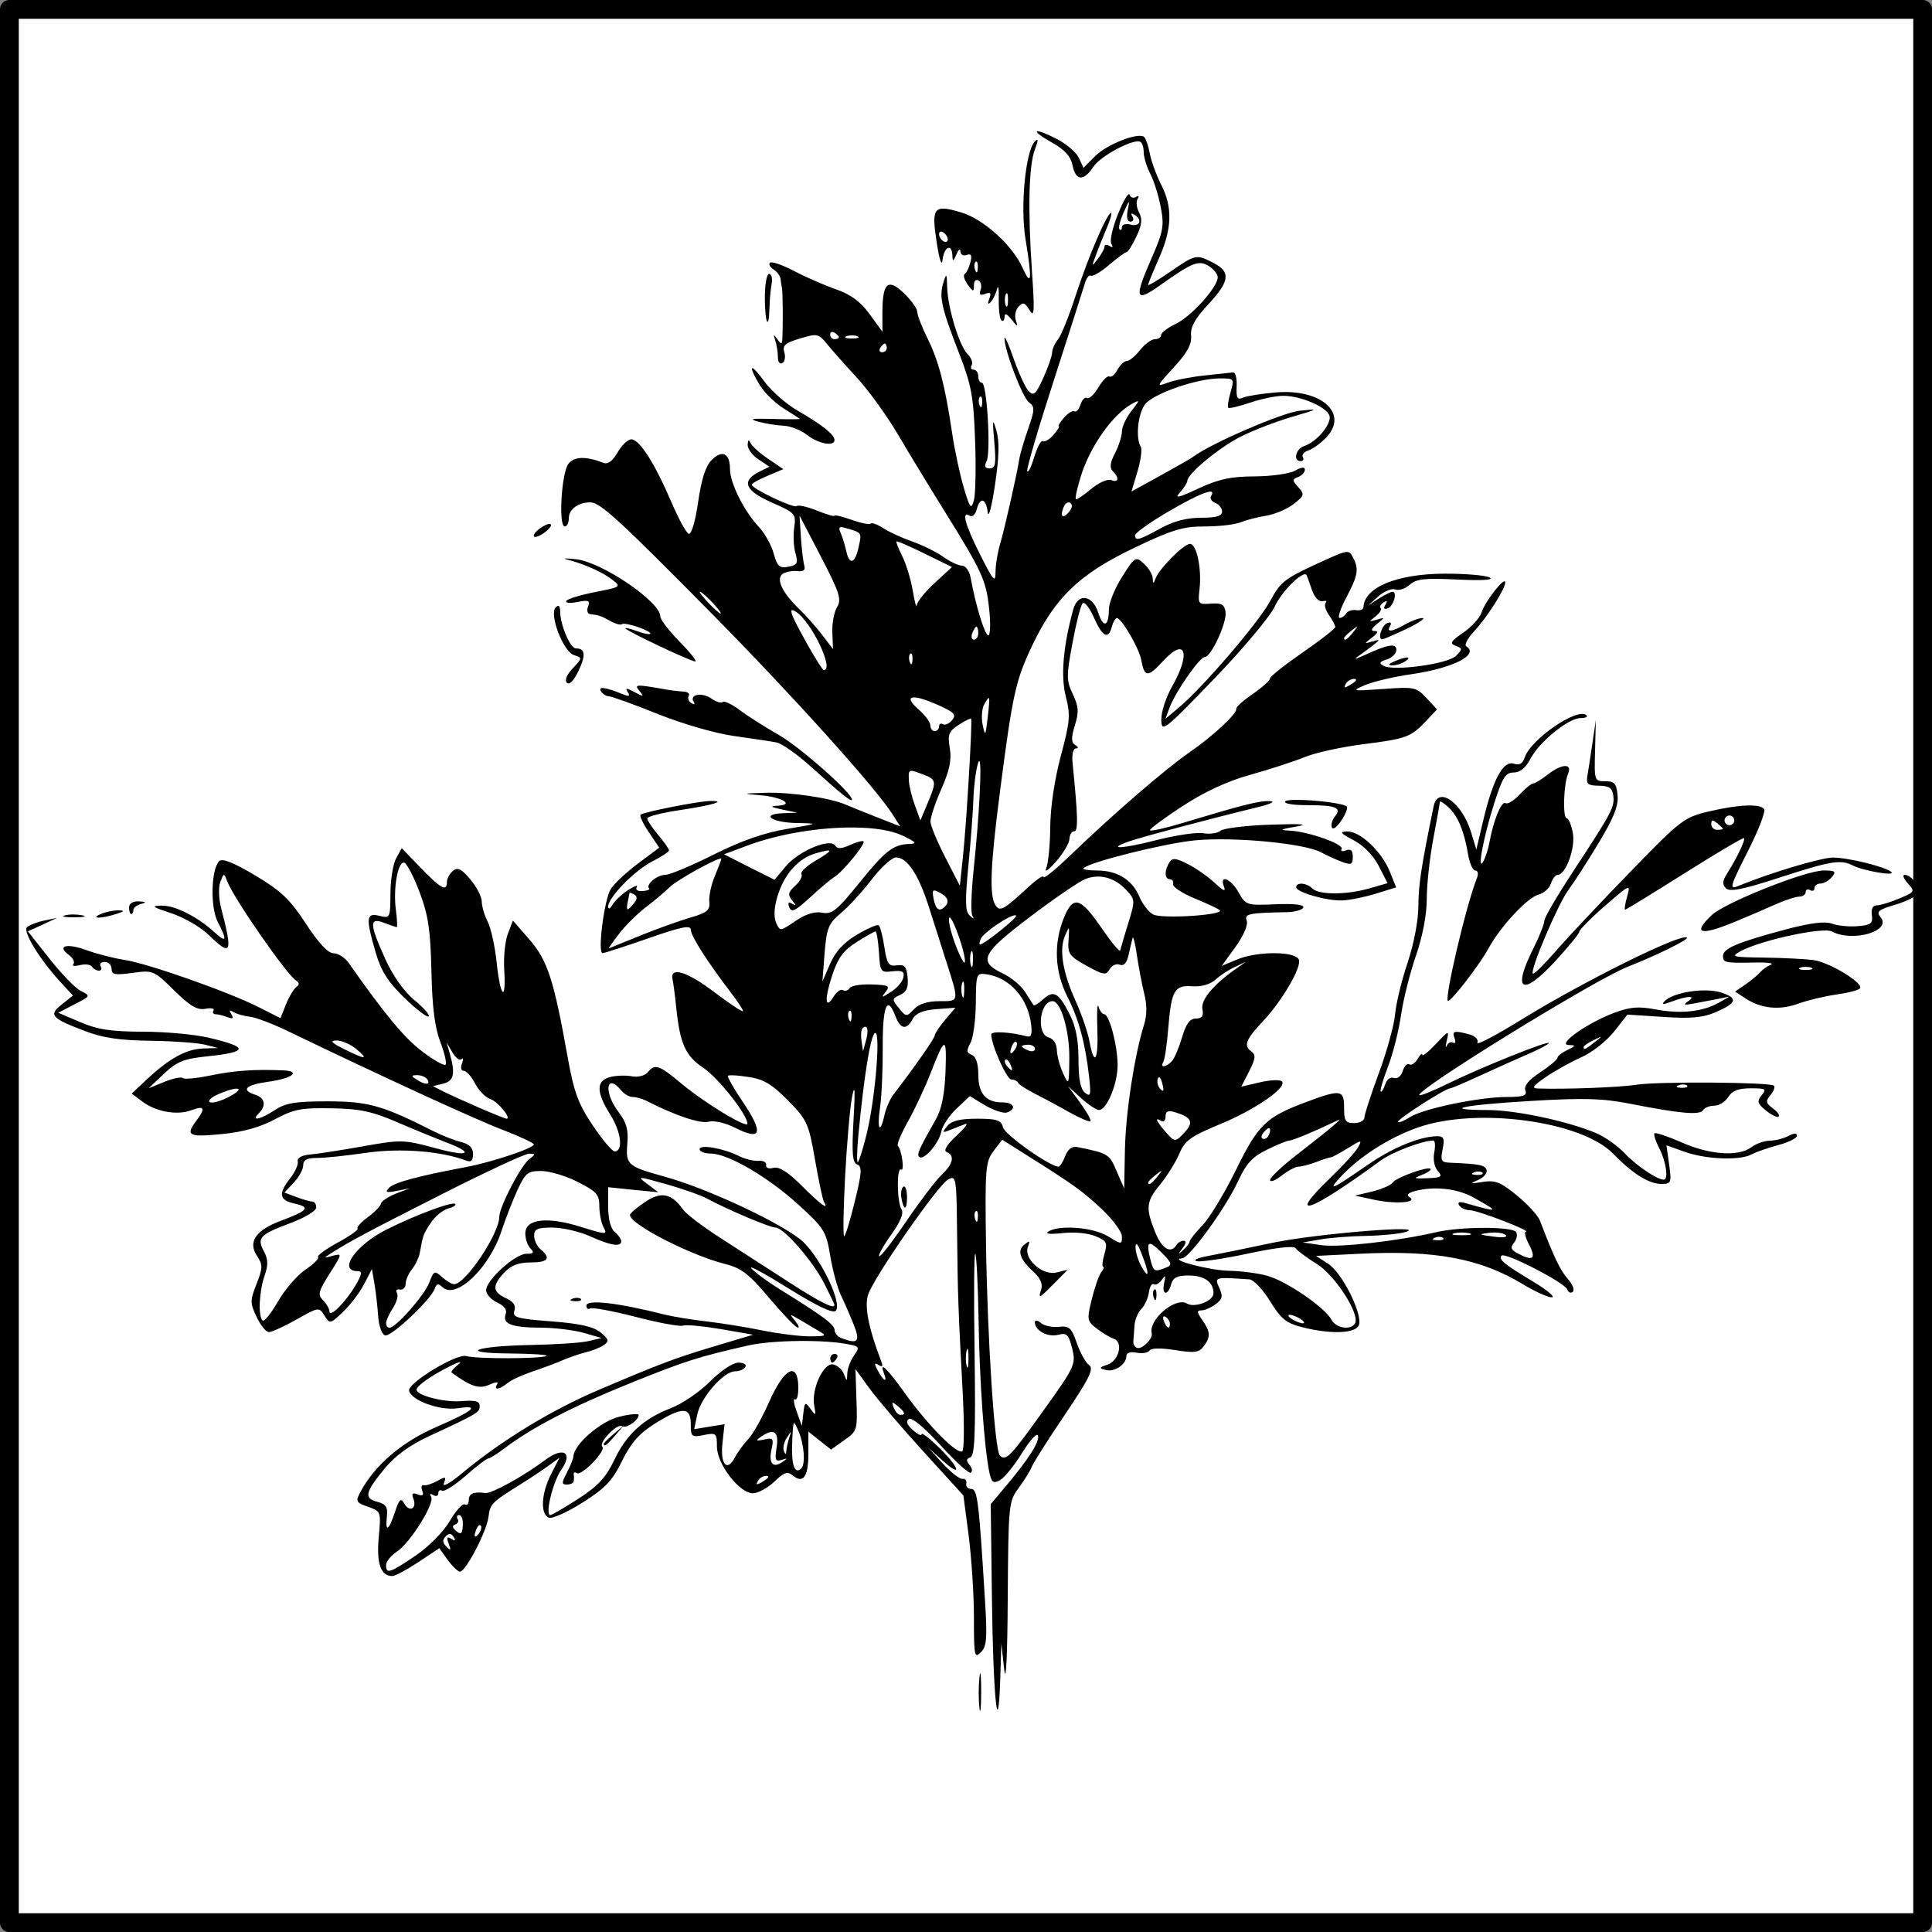 <?xml version="1.0" encoding="UTF-8"?>
<svg version="1.0" viewBox="0 0 200 200" xmlns="http://www.w3.org/2000/svg">
<rect x="0" y="0" width="200" height="200" fill="#808080" stroke="none"/>
<rect x=".972" y=".972" width="198.06" height="198.06" fill="#fff" fill-rule="evenodd" stroke="#000" stroke-linecap="round" stroke-linejoin="round" stroke-width="1.945"/>
<path d="m107.41 13.587c0.21-0.013 0.88 0.232 1.94 0.775 1.03 0.523 2.08 1.417 2.34 1.986l0.47 1.029 1.24-1.24c1.17-1.177 4.31-2.42 5.01-1.987 0.18 0.112 0.45 0.882 0.61 1.705 0.15 0.822 0.69 2.286 1.18 3.254 1.2 2.349 1.14 4.545-0.22 7.622-0.62 1.402-1.13 2.641-1.13 2.762s1.03-0.495 2.3-1.367c2.63-1.813 2.68-1.828 4.48-0.902 1.79 0.93 1.68 1.883-0.55 4.283-1.39 1.489-1.86 2.348-1.78 3.24 0.08 0.893-0.39 1.763-1.79 3.283-1.79 1.947-1.84 2.046-0.65 1.592 0.7-0.265 2.41-0.602 3.79-0.747 1.39-0.144 2.74-0.29 2.99-0.324 0.25-0.033 0.42 0.614 0.38 1.437-0.06 1.235 0.06 1.433 0.68 1.17 0.41-0.176 1.94-0.413 3.41-0.536 4.67-0.389 7.53 2.168 5.2 4.65-0.57 0.601-1.4 1.206-1.86 1.352s-0.72 0.46-0.58 0.69 0.04 0.423-0.23 0.423c-0.81 0-0.51-1.285 0.37-1.564 1.32-0.418 2.91-2.364 2.61-3.17-0.35-0.906-2.99-2.028-4.77-2.028-0.74 0-2.29 0.314-3.43 0.704-1.15 0.39-2.18 0.632-2.27 0.535-0.1-0.096 0.01-0.83 0.24-1.62 0.4-1.409 0.38-1.423-1.1-1.423-2.41 0-7.01 1.611-7.79 2.733-0.72 1.021-0.95 3.471-0.41 4.34 0.16 0.262 0 1.421-0.34 2.564l-0.62 2.071 3-1.649c1.65-0.907 3.21-1.8 3.45-1.986 1.82-1.362 9.16-4.53 10.94-4.72 2.07-0.221 2.04-0.201-0.79 0.634-1.61 0.475-3.98 1.383-5.24 2.015-2.24 1.116-5.58 3.877-5.58 4.607 0 0.199-0.35 0.737-0.76 1.197-0.61 0.665-0.21 0.579 1.91-0.408 2.1-0.975 3.36-1.242 5.83-1.254 1.74-9e-3 3.62-0.277 4.17-0.592 0.67-0.373 1.02-0.412 1.02-0.098 0 0.264-0.32 0.613-0.71 0.76-0.62 0.239-0.61 0.345 0.03 1.057 0.67 0.735 0.63 0.863-0.48 1.733-0.65 0.517-1.94 1.065-2.84 1.211-0.91 0.147-2.11 0.459-2.68 0.691s-2.23 0.422-3.69 0.422c-2.25 0-3.36 0.329-7.35 2.24-5.59 2.673-8.12 5.103-10.46 9.989-1.75 3.666-2.07 5.055-3.36 15.046-1.02 7.8-1.14 10.906-0.5 11.919 0.46 0.73 0.85 0.513 3.52-1.958 0.81-0.743 1.47-1.171 1.47-0.944s1.27-0.805 2.82-2.296c4.38-4.221 9.81-8.906 12.28-10.609 2.44-1.679 4.99-4.059 4.85-4.522-0.05-0.159 0.72-0.841 1.7-1.522 0.99-0.681 1.79-1.407 1.79-1.606s1.52-1.405 3.38-2.691c1.86-1.285 3.38-2.472 3.38-2.634s-0.29-0.722-0.66-1.24c-0.36-0.519-0.51-1.091-0.34-1.268 0.18-0.177 0.03-0.252-0.32-0.169-0.38 0.089-0.84-0.393-1.11-1.198-0.26-0.743-0.5-1.425-0.55-1.507-0.33-0.526-2.58 1.694-3.28 3.24-0.48 1.035-3.27 4.378-6.29 7.509-5.23 5.425-5.44 5.579-5.46 4.213-0.02-0.781 0.48-2.302 1.09-3.381 2-3.487 1.43-5.227-0.88-2.705-1.62 1.759-1.95 1.737-2.29-0.085-0.21-1.204-2.02-4.306-2.52-4.339-0.15-0.011-0.39 0.392-0.52 0.887-0.36 1.388-0.97 1.079-1.86-0.943-0.45-1.014-0.97-1.674-1.17-1.466s-0.67 2.054-1.05 4.114c-0.64 3.428-0.63 3.886 0.04 5.297 0.6 1.271 0.64 1.84 0.21 3.227-0.4 1.298-0.38 1.758 0.04 2.028 0.34 0.213 0.35 0.348 0.06 0.353-0.28 3e-3 -0.42 0.642-0.34 1.479 0.56 5.6 0.6 7.1 0.17 7.1-0.26 0-0.48 0.355-0.49 0.789s-0.65 1.499-1.41 2.367c-0.77 0.868-1.22 1.172-1 0.676 0.21-0.496 0.41-2.423 0.42-4.282 0.02-2.06 0.45-4.946 1.1-7.369 0.95-3.546 1-4.208 0.51-6.142-0.54-2.099-0.27-5.248 0.78-9.031 0.47-1.691 1.98-1.498 2.57 0.338 0.53 1.651 1.11 1.489 1.11-0.324 0-0.654 0.61-2.175 1.37-3.367 1.33-2.103 1.4-2.139 2.25-1.366 0.49 0.437 0.9 1.126 0.92 1.521 0.03 0.61 0.07 0.616 0.28 0.042 0.37-1.022 2.93-3.606 3.58-3.606 0.69 0 1.23 2.58 0.98 4.719-0.17 1.507-0.13 1.563 1.19 1.466 1.1-0.083 1.39 0.084 1.51 0.873 0.15 1.088-1.5 4.663-2.16 4.663-0.52 0-3 3.547-3.62 5.185l-0.45 1.211 1.44-1.211c2.48-2.09 8.21-8.776 9.39-10.961 1.14-2.11 1.45-2.34 5.76-4.297 2.26-1.025 2.41-1.039 2.82-0.268 0.65 1.219 0.53 1.885-0.69 4.185-0.61 1.152-0.91 2.099-0.69 2.099 0.23 0 0.53-0.211 0.69-0.465 0.16-0.255 0.62-0.407 1.03-0.338 0.41 0.068 0.75-0.076 0.76-0.324 0.08-2.031 3.45-3.429 8.34-3.452 2.2-0.01 4.32 0.171 4.72 0.395 0.46 0.254-0.79 0.333-3.35 0.211-3.36-0.161-4.25-0.074-4.92 0.535-0.45 0.409-1.13 0.634-1.49 0.493-0.37-0.14-1.15 0.178-1.75 0.705l-1.08 0.958 1.11-0.719c0.61-0.392 1.25-0.704 1.42-0.704 0.55 0 0.1 1.516-0.51 1.719-0.38 0.127-0.45-4e-3 -0.22-0.381 0.24-0.391 0.17-0.469-0.2-0.239-0.3 0.187-0.43 0.455-0.29 0.591 0.13 0.137-0.11 0.525-0.54 0.86-0.72 0.564-0.71 0.582 0.13 0.338 0.89-0.26 0.88-0.253 0.01 0.451-0.59 0.485-0.66 0.718-0.24 0.718s0.34 0.222-0.25 0.677c-0.86 0.667-0.86 0.667 0.03 0.408 0.81-0.239 0.82-0.206 0.14 0.338-0.41 0.33-1.12 0.856-1.58 1.17-0.53 0.367-0.34 0.346 0.54-0.057 2.5-1.159 3.38-1.311 3.38-0.577 0 0.371-0.45 0.816-0.99 0.986-0.76 0.24-0.83 0.387-0.34 0.662 1.04 0.578 6.66-0.192 7.5-1.029 0.69-0.697 0.69-0.764-0.03-1.042-0.65-0.249-0.52-0.478 0.79-1.367 0.86-0.585 1.71-1.524 1.89-2.085 0.36-1.156 2.45-3.809 2.45-3.113 0 0.682-1.88 3.625-3.24 5.086-0.66 0.708-1.02 1.395-0.79 1.535 1.39 0.859-1.42 2.277-5.72 2.888-1.76 0.251-3.89 0.755-4.74 1.113-1.47 0.626-1.39 0.643 1.86 0.409 3.22-0.232 3.43-0.189 4.47 0.93l1.1 1.183-1.1 1.169c-1.58 1.693-2.08 1.878-6.54 2.438-2.21 0.278-4.93 0.869-6.04 1.324-1.12 0.456-3.65 1.284-5.62 1.832-2.41 0.668-4.73 1.744-7.09 3.282-1.93 1.26-3.43 2.377-3.32 2.48 0.1 0.102 1.58-0.225 3.27-0.733 6.35-1.912 7.98-2.333 9.11-2.296 0.68 0.022 0.15 0.295-1.31 0.648-4.54 1.101-11.93 3.062-13.2 3.508-2.48 0.868-0.81 0.803 2.77-0.113 2.02-0.513 4.2-0.839 4.87-0.718 0.66 0.121 1.47 9e-3 1.78-0.254 0.32-0.263 2.67-0.55 5.22-0.634 3.22-0.105 4.03-0.047 2.62 0.197-1.67 0.289-1.79 0.367-0.65 0.423 1.93 0.094 5.65 1.415 5.35 1.902-0.13 0.222 0.07 0.288 0.45 0.141 0.5-0.19 0.71-1e-3 0.71 0.662 0 0.821-0.16 0.892-1.17 0.507-0.64-0.242-1.59-0.685-2.13-0.972-1.75-0.938-9.18-1.629-13.11-1.226-3.21 0.328-10.84 2.239-11.47 2.874-0.13 0.125 0.52 0.24 1.43 0.24 2.07 0 3.64 0.97 4.37 2.733 0.31 0.741 0.94 1.565 1.41 1.817 0.89 0.475 7.4 0.063 6.9-0.436-0.14-0.147-1.31-0.697-2.6-1.226s-2.29-1.196-2.23-1.479c0.06-0.284-0.09-0.508-0.34-0.508-0.55 0-0.58-0.907-0.05-1.732 0.31-0.499 0.64-0.479 1.9 0.155 0.84 0.423 2.1 1.305 2.8 1.958 0.88 0.823 1.17 0.954 0.96 0.408-0.52-1.344 0.69-0.884 1.51 0.578 0.75 1.334 0.84 1.352 3.82 1.226 1.89-0.081 2.98 0.041 2.88 0.324-0.08 0.249-0.84 0.477-1.69 0.493-3.95 0.073-4.44 0.168-4.17 0.887 0.16 0.408-0.32 1.537-1.15 2.691l-1.44 1.987 1.58-0.662c2.11-0.884 6.07-0.871 6.41 0.014 0.3 0.787-1.74 4.277-3.75 6.407-1.74 1.85-1.99 2.49-1.2 3.07 0.51 0.38 0.49 0.73-0.19 2.06l-0.82 1.61 1.93-0.45c1.07-0.25 2.08-0.29 2.27-0.1 0.6 0.6-2.73 2.92-6.37 4.42-3.06 1.27-3.66 1.69-4.23 3.03-0.36 0.86-1.24 2.28-1.95 3.16-1.51 1.82-1.58 2.47-0.58 4.97 0.69 1.74 1.62 2.32 2.21 1.37 0.15-0.25 0.48-0.45 0.75-0.45 0.29 0 0.25 0.3-0.12 0.78-0.51 0.69-0.5 0.71 0.06 0.2 0.36-0.32 0.67-0.73 0.68-0.9s0.61-0.94 1.35-1.7c0.73-0.77 2.29-3.35 3.45-5.71 2.3-4.7 3.09-5.47 7.27-7.03 3.59-1.34 3.92-1.28 3.92 0.6 0 1.36 0.14 1.58 1.04 1.58 0.58 0 1.05-0.25 1.06-0.56 0-0.31 0.68-2.39 1.5-4.62 0.83-2.23 1.58-4.97 1.68-6.09 0.1-1.11 0.68-3.52 1.3-5.351 0.65-1.958 1.11-4.367 1.11-5.861 0-2.17 0.32-4.191 1.58-10.313 0.44-2.168 2.94-0.409 3.89 2.733l0.53 1.747 0.73-3.085c1-4.199 2.06-6.15 3.14-5.805 0.59 0.186 0.92 8e-3 1.12-0.605 0.61-1.924 5.53-5.291 6.42-4.396 0.16 0.154-0.13 0.282-0.63 0.282-1.24 0-4.25 2.441-5.17 4.198-0.5 0.951-1.08 1.437-1.75 1.437-0.84 0-1.15 0.501-2 3.156-1.11 3.458-1.82 7.219-1.14 6.044 0.22-0.389 0.51-1.26 0.63-1.944 0.42-2.309 1.25-4.343 1.67-4.086 0.22 0.14 0.89-0.268 1.47-0.902 0.59-0.633 1.22-1.141 1.4-1.141s0.85-0.406 1.48-0.901c1.46-1.147 2.6-1.207 2.13-0.113-0.47 1.072-0.58 4.621-0.14 4.621 0.19 0 0.47 0.684 0.63 1.521 0.29 1.544-0.73 4.34-1.58 4.34-0.22 0-0.53 0.406-0.69 0.901-0.16 0.496-0.75 1.015-1.31 1.156-1.12 0.282-3.94 3.315-5.14 5.536-0.88 1.636-3.8 5.431-4.19 5.451-0.47 0.03 1.87-9.96 2.98-12.706 0.18-0.456 0.1-0.789-0.17-0.789s-0.59-0.761-0.75-1.691c-0.4-2.405-1.06-3.99-2.06-4.888-0.47-0.429-0.86-0.662-0.86-0.522 0 0.141-0.3 1.847-0.67 3.79s-0.68 4.73-0.68 6.199c0 1.674-0.42 3.881-1.12 5.917-0.62 1.79-1.31 4.55-1.54 6.13s-0.82 3.97-1.34 5.32c-0.51 1.35-0.87 2.53-0.77 2.62 0.09 0.1 0.3-0.23 0.46-0.73 0.17-0.52 0.55-0.81 0.9-0.67 0.36 0.13 0.75-0.18 0.92-0.72 0.16-0.52 0.47-0.83 0.69-0.69 0.21 0.13 0.6-0.13 0.86-0.57 0.25-0.44 0.47-0.62 0.48-0.42s0.64-0.31 1.41-1.13c1.33-1.42 1.38-1.43 1.12-0.36-0.14 0.62-0.14 0.86 0 0.55 0.15-0.31 0.44-0.45 0.67-0.31 0.22 0.13 0.28-0.07 0.14-0.45-0.3-0.77-0.05-0.84 1.53-0.41 0.59 0.16 0.96 0.53 0.83 0.86-0.12 0.31 1.97-0.79 4.64-2.44 6.36-3.92 16.53-8.957 17.05-8.44 0.2 0.202-3.11 1.829-6.16 3.03-3.4 1.34-22.01 12.81-21.54 13.28 0.09 0.1 1.46-0.46 3.05-1.24 3.42-1.67 10.35-4.45 10.35-4.15 0 0.11-0.97 0.63-2.15 1.14-1.17 0.51-3.42 1.51-4.97 2.23-1.55 0.71-2.94 1.31-3.08 1.31-0.5 0-5.61 3.28-5.41 3.48 0.1 0.1 0.67-0.12 1.25-0.5 1.34-0.87 7.15-2.08 10-2.08 1.77 0 2.14-0.15 1.93-0.69-0.17-0.45 0.35-1.08 1.54-1.86 0.98-0.65 1.79-1.33 1.79-1.51s0.45-0.53 1.01-0.8c0.92-0.45 0.92-0.5 0.13-0.52-1.23-0.05 2.03-2.34 4.75-3.34 1.63-0.61 2.51-0.68 4.31-0.34 2.55 0.48 4.82 0.24 6.48-0.69l1.12-0.64-1.35 0.27c-0.74 0.14-1.86 0.35-2.48 0.47-0.87 0.16-0.97 0.1-0.45-0.26 0.9-0.6-0.04-0.59-1.66 0.02-0.95 0.36-1.14 0.34-0.76-0.04 0.92-0.93 4.21-1.42 5.86-0.88 1.78 0.59 1.62 1.08-0.66 2.06-1.26 0.54-2.55 0.65-5.36 0.46l-3.7-0.24-1.4 1.78c-0.77 0.97-2.29 2.16-3.36 2.63-1.08 0.48-2.73 1.4-3.68 2.05-1.34 0.91-1.53 1.17-0.83 1.19 2.77 0.1 8.53-0.12 10.21-0.39 2.22-0.35 13.86-0.27 14.23 0.1 0.14 0.13-0.03 0.57-0.36 0.97-0.53 0.63-0.49 0.83 0.24 1.37 0.46 0.34 0.75 0.72 0.61 0.86-0.13 0.13-0.72-0.15-1.31-0.62-0.91-0.74-0.96-0.97-0.45-1.6 0.54-0.64 0.41-0.71-1.15-0.71-1.26 0-1.91 0.25-2.31 0.9-0.31 0.49-0.96 0.9-1.44 0.9s-1.01 0.2-1.17 0.46c-0.33 0.54-2.32 0.37-7.54-0.66-2.85-0.56-4.79-0.62-10.29-0.29-7.04 0.41-9.47 0.93-4.43 0.94 2.92 0.01 8.34 1.17 11.24 2.41 0.87 0.37 2.19 1.31 2.94 2.1 1.19 1.26 3.33 2.7 4.02 2.7 0.5 0 0.23-1.89-0.46-3.22-0.39-0.76-0.62-1.47-0.51-1.58s1.38 0.31 2.81 0.94c2.89 1.29 5.9 1.5 7.22 0.5 0.48-0.37 1.36-0.67 1.93-0.68 0.58-0.01 1.44-0.24 1.92-0.49 0.57-0.31 0.87-0.31 0.87-0.02 0 0.25-0.86 0.68-1.91 0.96-1.06 0.28-2.31 0.72-2.78 0.97-1.23 0.66-4.71 0.52-6.92-0.26l-1.9-0.68 0.28 2c0.26 1.89 0.21 2-0.8 2-1.29 0-2.97-1.04-5.03-3.16-3.29-3.36-14.1-4.81-20.16-2.69-3.04 1.07-6.17 3.07-8.11 5.22-1.32 1.45-0.77 1.19 2.93-1.37 2.55-1.77 5.42-2.94 7.2-2.94 0.64 0 0.74 0.26 0.52 1.35-0.24 1.17-0.14 1.36 0.73 1.39 3.1 0.13 3.64 0.24 3.82 0.75 0.1 0.31-0.28 0.77-0.86 1.03-0.92 0.4-0.86 0.42 0.48 0.21 1.28-0.2 1.86 0.03 3.53 1.41 1.1 0.9 2.17 2.07 2.37 2.59 1.44 3.76 2.09 5.13 2.87 6.02 0.5 0.55 0.74 1.16 0.54 1.35s-0.46 0.08-0.58-0.24c-0.25-0.7-6.41-3.87-6.79-3.5-0.38 0.38 0.25 0.88 3.27 2.7 1.47 0.88 2.33 1.62 1.92 1.62-0.42 0-1.73-0.6-2.91-1.31-4.44-2.71-9.15-3.6-17-3.2l-4.5 0.22 1.27 0.82c1.45 0.94 3.59 5.24 3.17 6.34-0.33 0.88-2.87 0.97-5.84 0.23-1.69-0.43-2.21-0.85-3.36-2.71-0.74-1.21-1.7-2.22-2.14-2.25-3.62-0.25-3.63-0.25-3.11 0.88 0.4 0.88 0.32 1.18-0.38 1.69-0.47 0.35-1.13 0.64-1.47 0.64-0.49 0-0.48 0.19 0.09 1 0.85 1.21 0.88 1.74 0.14 2.73-0.48 0.64-0.95 0.7-2.95 0.38-1.45-0.23-2.48-0.22-2.65 0.04-0.14 0.24-0.74 0.34-1.33 0.23-0.67-0.13-1.07 0.01-1.07 0.35 0 0.86-1.22 1.68-2.13 1.44-0.72-0.19-0.71-0.26 0.15-0.54 1.21-0.39 1.7-2.36 0.67-2.7-0.4-0.13-1.19-0.61-1.77-1.06-0.99-0.76-1.02-0.91-0.5-3.03 0.3-1.22 0.74-2.48 0.98-2.79 0.25-0.31 0.34-0.56 0.2-0.56s-0.08-0.6 0.13-1.32c0.34-1.19 0.24-1.37-0.95-1.86-0.74-0.31-2.22-0.45-3.39-0.31-1.28 0.14-1.85 0.08-1.47-0.16 1.14-0.72 4.63-0.45 6.16 0.48 1.44 0.88 1.46 0.88 1.46 0.03 0-0.48-0.93-1.75-2.07-2.82-2.01-1.89-2.95-2.56-7.93-5.69l-2.39-1.51-0.91 1.19c-0.82 1.1-0.88 1.8-0.77 9.62 0.15 10.01 0.9 21.35 1.44 21.89 0.61 0.62 1.11 0.1 4.6-4.79 3.18-4.44 3.28-4.68 2.88-6.3-0.37-1.46-0.55-1.64-1.47-1.41-1.06 0.27-2.39-0.45-2.39-1.29 0-0.27 0.26-0.24 0.63 0.07 0.35 0.29 1.19 0.47 1.86 0.39 1.07-0.12 1.3 0.11 1.85 1.68 0.34 0.99 0.91 2.02 1.27 2.28 0.52 0.39 0.06 1.33-2.54 5.19-1.75 2.58-3.28 5.01-3.41 5.38-0.14 0.37-0.73 1.32-1.32 2.13-1.06 1.42-1.08 1.66-1.15 11.49-0.03 5.95-0.19 8.95-0.36 7.34l-0.3-2.7-0.12 3.83c-0.23 6.7-0.74 1.49-0.86-8.79l-0.12-9.47 1.51-1.8c2.42-2.87 3.59-4.71 3.38-5.31-0.1-0.31-0.84 0.51-1.65 1.81-0.8 1.31-1.84 2.58-2.29 2.82-0.69 0.37-0.87 0.23-1.09-0.8-0.53-2.53-1.03-9.54-1.12-15.88-0.06-3.59-0.22-6.64-0.34-6.76-0.13-0.13-0.16 4.52-0.07 10.32 0.11 8.34 0.02 10.6-0.44 10.75-0.43 0.15-0.45 0.36-0.08 0.79 0.27 0.33 0.32 0.69 0.12 0.81-0.2 0.11-1.605-1.18-3.125-2.85-1.646-1.81-2.963-2.91-3.269-2.72-0.352 0.22-0.231 0.58 0.395 1.14 0.501 0.46 0.915 0.65 0.915 0.44s0.812 0.41 1.804 1.38c2.152 2.1 2.437 3.22 0.338 1.32l-1.465-1.32 1.521 1.66c0.843 0.92 1.756 1.63 2.029 1.58s0.457 0.17 0.397 0.48c-0.065 0.31 0.16 0.56 0.5 0.56 0.66 0 0.8 1.19 1.44 11.6 0.24 3.88 0.18 4.71-0.44 5.32-0.66 0.67-0.71 0.37-0.71-3.65 0-2.4-0.26-6.23-0.55-8.49l-0.539-4.1-4.113-4.52c-2.266-2.49-4.785-5.43-5.593-6.54l-1.466-2.02 0.085 2.71c0.131 3.72 0.15 3.65-1.31 4.69l-1.296 0.93-1.184-0.93-1.169-0.93v2.26c0 2.42-0.541 3.17-1.62 2.28-0.553-0.46-0.891-0.34-1.916 0.65-0.687 0.65-1.686 1.19-2.212 1.19-1.399 0-3.72-3.02-3.72-4.83 0-1.39-0.071-1.45-1.352-1.2-1.272 0.26-1.353 0.2-1.353-1.12 0-1.82-0.885-1.83-3.733-0.05-1.611 1.02-2.462 1.98-3.381 3.85-1.009 2.06-1.73 2.82-4.086 4.31-1.575 1-3.144 1.7-3.494 1.57-0.9-0.35-0.797-2.49 0.226-4.5l0.873-1.7-0.986 0.71c-0.541 0.4-1.854 1.29-2.93 1.96-3.158 1.98-3.258 2.08-3.438 3.48-0.191 1.49-2.355 5.64-2.944 5.64-0.206 0-0.784-0.55-1.268-1.21l-0.874-1.22-2.169 1.44c-1.191 0.79-2.406 1.44-2.705 1.44-1.191 0-1.645-1.32-1.395-4.02 0.246-2.65 0.228-2.68-1.113-3.15-1.234-0.43-1.301-0.56-0.803-1.5 1.478-2.79 4.283-5.2 7.903-6.77 3.899-1.7 4.568-2.29 2.198-1.93-1.812 0.27-4.739-0.76-5.043-1.79-0.231-0.78 4.92-3.91 5.931-3.61 1.012 0.31 7.986 0.29 8.298-0.03 0.11-0.11-1.607-0.22-3.818-0.24-5.501-0.04-3.602-0.77 2.296-0.88 2.48-0.05 5.117-0.22 5.861-0.4l1.352-0.32-1.803-0.52c-0.992-0.29-3.02-0.55-4.508-0.55-2.993-0.01-3.995-0.4-3.607-1.41 0.166-0.43-0.153-0.86-0.887-1.2-0.63-0.29-1.141-0.86-1.141-1.27 0-1.04 3.013-3.77 4.17-3.77 0.746 0 0.843-0.13 0.422-0.55-0.297-0.3-0.535-0.99-0.535-1.55 0-1.51 2.244-1.78 5.734-0.69 2.677 0.83 2.786 0.84 2.367 0.05-0.242-0.45-0.437-1.44-0.437-2.19 0-1.2-0.293-1.52-2.24-2.51-1.232-0.63-2.941-1.13-3.79-1.13-1.375 0-1.631 0.21-2.423 1.92-0.489 1.05-1.248 2.99-1.676 4.29-1.259 3.85-4.708 7.13-6.101 5.82-0.449-0.42-0.619-0.38-0.803 0.14-0.402 1.16-4.542 5.05-5.156 4.85-0.321-0.1-0.641-0.98-0.705-1.96-0.063-0.97-0.234-2.47-0.38-3.34l-0.268-1.57-0.817 1.57c-0.45 0.87-1.423 2.15-2.169 2.86-1.332 1.27-1.373 1.28-1.93 0.38-0.561-0.89-0.597-0.88-2.889 0.41-1.276 0.72-2.566 1.31-2.86 1.31-0.293 0-0.858-0.7-1.267-1.56-0.689-1.45-0.692-1.7-0.015-3.42 0.658-1.68 0.658-1.98 0.043-2.92-0.953-1.45-0.121-2.66 2.507-3.64 2.771-1.03 3.073-1.39 1.423-1.76-1.627-0.35-1.757-1.01-0.493-2.62 0.502-0.63 0.857-1.42 0.789-1.74-0.076-0.37 0.402-0.65 1.24-0.72 0.744-0.07 3.21-0.44 5.48-0.85 4.01-0.71 4.224-0.71 7.622 0.21 3.378 0.92 4.032 0.51 1-0.63-0.813-0.31-3-1.2-4.86-2-2.796-1.21-4.006-1.47-6.988-1.52-3.126-0.06-3.907 0.09-5.861 1.14-1.534 0.82-3.298 1.32-5.522 1.53-3.409 0.34-3.771 0.15-2.607-1.39 0.973-1.29 0.836-1.59-0.493-1.09-1.478 0.57-3.687 0.18-5.114-0.9l-1.085-0.81 1.55-1.46c2.332-2.18 4.084-3.15 5.833-3.21l1.578-0.05-1.353-0.34c-0.744-0.19-3.28-0.38-5.635-0.41-3.15-0.04-4.939-0.29-6.763-0.99-3.545-1.34-3.846-1.68-2.451-2.77l1.155-0.92-1.296-1.41c-2.126-2.305-3.916-5.22-3.466-5.66 0.226-0.221 1.031-0.537 1.775-0.691l1.353-0.281-1.522 0.704-1.507 0.69 2.226 2.818c1.22 1.55 2.681 3.07 3.254 3.35 1.033 0.52 1.024 0.53-0.648 1.38l-1.691 0.88 2.282 0.97c1.788 0.77 3.181 0.98 6.481 0.99 2.309 0 5.367 0.28 6.804 0.62 4.186 0.98 4.153 1.48-0.141 1.93-2.413 0.25-3.13 0.53-4.48 1.8l-1.592 1.51 1.635-0.67c0.898-0.36 1.752-0.54 1.902-0.39 0.149 0.15 1.442 0.03 2.874-0.27 2.457-0.51 4.562-0.65 7.466-0.53 1.968 0.08 1.027 0.84-1.479 1.18-2.351 0.32-2.892 0.86-1.352 1.35 1.016 0.32 1.158 1.13 0.352 1.93-0.849 0.85 0.184 0.64 1.676-0.35 1.101-0.73 2.119-0.9 5.467-0.9 4.194 0 5.682 0.42 10.989 3.11 0.867 0.44 2.135 0.93 2.817 1.1 0.859 0.21 1.24 0.6 1.24 1.25 0 0.67-0.205 0.87-0.69 0.68-2.587-0.99-6.798-1.32-10.313-0.82-2.038 0.3-4.349 0.54-5.142 0.54-1.052 0-1.437 0.21-1.437 0.76 0 0.42-0.44 1.22-0.972 1.79l-0.972 1.03 1.225 0.46c0.672 0.26 1.417 0.47 1.649 0.47 0.231 0 0.422 0.28 0.422 0.62s-1.204 1.07-2.719 1.63c-3.147 1.18-3.452 1.51-2.691 2.93 0.428 0.8 0.444 1.4 0.057 2.51-0.561 1.61-0.679 4.15-0.212 4.62 0.165 0.17 0.876-0.7 1.578-1.93 0.703-1.23 1.979-2.72 2.846-3.31s1.464-1.18 1.324-1.32c-0.139-0.14 0.785-0.81 2.043-1.5 1.258-0.68 2.179-1.34 2.057-1.46s0.352-0.65 1.057-1.17c0.704-0.52 1.313-1.15 1.352-1.4 0.04-0.24 0.734-0.71 1.536-1.03l1.465-0.56-1.352 0.27c-1.105 0.21-1.259 0.15-0.789-0.33 0.546-0.55 2.969-1.2 8.002-2.15 2.643-0.5 6.965-1.94 6.974-2.33 3e-3 -0.14-1.457-0.83-3.255-1.52-2.806-1.07-12.535-5.54-22.274-10.24-1.524-0.73-3.267-1.4-3.874-1.46-0.607-0.07-1.366-0.28-1.69-0.48-0.418-0.26-0.487-0.2-0.226 0.22 0.272 0.44 0.156 0.52-0.423 0.3-0.432-0.17-0.983-0.3-1.225-0.3-0.243 0-0.329-0.18-0.197-0.39 0.131-0.21-0.248-0.29-0.846-0.17-0.836 0.16-1.58-0.28-3.226-1.9-2.096-2.07-2.181-2.11-4.311-1.82-1.812 0.25-2.17 0.19-2.17-0.41 0-0.395-0.318-0.718-0.704-0.718-0.387 0-0.576 0.203-0.423 0.448 0.154 0.25 0.065 0.45-0.183 0.45-0.248 0-0.565-0.18-0.704-0.4-0.139-0.229-0.696-0.311-1.254-0.174-0.558 0.134-0.872 0.104-0.69-0.098 0.182-0.198-0.021-0.63-0.451-0.944-1.312-0.96-0.237-1.257 1.803-0.508 1.059 0.39 2.843 0.841 3.959 1.015 2.446 0.38 10.761 3.309 13.877 4.889l2.254 1.14 0.578-1.45c0.322-0.8 0.808-1.59 1.07-1.78 0.33-0.23 0.316-0.44-0.042-0.67-1.003-0.66-6.408-8.447-7.115-10.258-0.346-0.888-0.353-0.888-0.718 0.056-0.207 0.536-0.169 1.73 0.084 2.705 1.227 4.728 1.061 5.06-1.31 2.762-0.825-0.801-2.552-1.803-3.846-2.226-1.988-0.651-2.143-0.766-1-0.789 1.393-0.029 3.741 1.165 5.523 2.803 1.2 1.104 1.273 0.791 0.281-1.127-0.785-1.518-0.69-5.438 0.155-6.283 0.317-0.317 1.49 0.149 3.72 1.479 2.691 1.605 3.606 2.477 5.255 5.001 1.317 2.019 2.288 3.058 2.859 3.058 0.476 0 1.187 0.456 1.578 1.014 3.759 5.355 5.748 7.745 7.594 9.145 1.195 0.91 2.28 1.52 2.423 1.38s-0.103-1.21-0.549-2.38c-0.576-1.51-0.835-3.63-0.916-7.33-0.093-4.224-0.327-5.773-1.212-8.127-0.6-1.598-1.316-2.979-1.592-3.071-0.662-0.221-1.173 2.653-0.873 4.888 0.131 0.977 0.169 1.776 0.084 1.776-0.084 0-0.674-0.209-1.31-0.451-1.543-0.587-1.52 0.115 0.127 3.747 0.798 1.758 1.936 3.368 3.015 4.258 0.954 0.78 1.622 1.54 1.479 1.69-0.143 0.14-1.284-0.73-2.522-1.93-1.72-1.68-2.412-2.78-2.972-4.708-1.04-3.577-0.983-4.121 0.394-3.776 1.104 0.277 1.126 0.222 1.141-2.324 9e-3 -1.431 0.274-3.063 0.592-3.635l0.578-1.043 1.986 2.057c2.084 2.151 2.691 2.473 2.691 1.437 0-0.341 0.276-0.856 0.62-1.141 0.494-0.41 0.872-0.233 1.803 0.874 0.648 0.77 1.184 1.807 1.184 2.296s0.279 1.43 0.62 2.099c0.34 0.67 0.755 2.595 0.929 4.269 0.375 3.585 0.988 4.115 0.775 0.675-0.08-1.301 0.092-2.974 0.381-3.718l0.521-1.353 1.719 1.973c1.861 2.145 2.518 4.168 3.916 11.998 0.677 3.79 1.097 4.94 2.621 7.22 0.997 1.49 2.02 2.7 2.268 2.7 0.92 0 0.681-2.02-0.437-3.79-1.488-2.35-1.489-3.54-0.014-3.91 0.625-0.16 1.641-0.19 2.254-0.07 0.632 0.12 1.333-0.07 1.62-0.41 0.759-0.92 1.171-0.78 3.48 1.15 2.401 2.01 6.847 4.7 6.847 4.16 0-0.93-3.031-4.76-4.564-5.78-1.848-1.22-2.42-2.5-2.804-6.24-0.128-1.25-0.3-2.55-0.38-2.9-0.318-1.39 1.475-0.85 4.311 1.3 1.641 1.24 2.986 2.12 2.986 1.97s-0.559-1-1.239-1.89c-2.479-3.244-4.171-5.902-4.171-6.537 0-0.505-0.979-0.306-4.395 0.888-2.418 0.844-4.552 1.533-4.734 1.535-0.544 8e-3 0.163-5.541 0.845-6.635 0.348-0.557 1.626-1.748 2.832-2.649l2.184-1.634-1.071-1.592c-0.594-0.875-0.983-1.694-0.859-1.817 0.271-0.272 5.967-1.4 7.185-1.423 1.824-0.035 0.291 0.436-3.029 0.929-1.907 0.284-3.466 0.675-3.466 0.874s0.507 0.968 1.127 1.705c0.62 0.736 1.127 1.461 1.127 1.606s-0.779 0.655-1.733 1.141c-1.836 0.937-4.587 3.758-4.564 4.677 8e-3 0.31 0.195 0.23 0.437-0.183 0.234-0.402 0.964-1.092 1.62-1.521 0.656-0.43 1.061-0.569 0.901-0.31-0.168 0.272 0.09 0.447 0.606 0.408 0.491-0.037 0.788-0.156 0.676-0.268-0.389-0.389 0.816-1.408 1.663-1.408 0.47 0 2.729-0.951 5.015-2.1 2.829-1.42 5.235-2.26 7.538-2.648 3.38-0.57 3.379-0.574 1.042-0.62-2.599-0.051-3.789-0.919-1.395-1.014l1.494-0.057-1.578-0.324c-1.213-0.255-1.328-0.349-0.479-0.394 1.783-0.096 0.488-0.89-1.775-1.085-1.941-0.168-1.928-0.178 0.493-0.254 2.593-0.08 6.69 0.519 8.298 1.212 0.496 0.214 1.966 0.808 3.282 1.324l2.395 0.944-0.817-1.282c-1.729-2.72-10.385-12.336-18.709-20.766-9.491-9.612-11.503-11.466-12.525-11.496-1.221-0.037-2.254 0.704-2.254 1.606 0 0.487-0.19 0.887-0.422 0.887-0.68 0-0.34-5.625 0.394-6.508 0.623-0.75 1.777-0.779 3.635-0.071 0.438 0.167 0.94-0.208 1.437-1.085 0.422-0.744 1.06-1.352 1.423-1.352 0.838 0 2.398 2.418 4.128 6.452 0.744 1.735 1.557 3.239 1.817 3.325 0.276 0.092 0.683-1.287 0.972-3.297 0.339-2.354 0.778-3.722 1.395-4.339 1.099-1.099 1.902-0.709 1.902 0.93 0 1.441 1.443 4.343 2.987 5.988 0.603 0.643 1.295 1.875 1.535 2.747 0.372 1.347 0.604 1.556 1.522 1.381 0.931-0.178 1.029-0.374 0.732-1.409-0.189-0.661-0.244-1.859-0.126-2.663 0.206-1.405 0.109-1.503-2.353-2.592-2.771-1.226-3.161-2.226-1.24-3.184l1.029-0.507-1.142-0.761c-0.629-0.412-1.132-1.094-1.113-1.522 0.023-0.49 0.122-0.573 0.268-0.211 0.127 0.316 0.954 1.066 1.832 1.662l1.592 1.085-1.635 0.691c-0.9 0.376-1.634 0.783-1.634 0.915 0 0.41 4.372 2.49 4.649 2.212 0.144-0.144 1.083 0.064 2.085 0.465s1.832 0.646 1.832 0.535 0.791 0.081 1.761 0.423c0.969 0.342 1.861 0.519 1.986 0.395 0.125-0.125 0.699 0.082 1.282 0.464 0.584 0.383 1.935 1.005 3.001 1.381s2.523 1.091 3.226 1.592c0.704 0.501 1.577 0.916 1.945 0.916 0.373 0 0.759 0.547 0.889 1.24 0.53 2.902 1.47 5.973 1.83 5.973 0.21 0 0.26-1.268 0.08-2.818-0.32-2.949-0.72-3.795-4.884-10.481-1.389-2.232-3.444-5.619-4.565-7.524-1.122-1.904-3.025-4.541-4.241-5.86s-2.623-2.901-3.113-3.508c-0.846-1.046-0.99-1.071-2.776-0.536-1.524 0.457-1.835 0.731-1.62 1.409 0.147 0.462 0.061 0.968-0.197 1.127-0.265 0.164-0.465-0.103-0.465-0.606 0-0.49-0.12-1.264-0.268-1.718-0.223-0.687-0.193-0.704 0.212-0.141 0.421 0.585 0.487 0.57 0.521-0.113 0.071-1.424 0.044-4.839-0.042-5.184-0.047-0.186-0.108-0.598-0.141-0.916-0.034-0.318-0.354-0.774-0.719-1-0.364-0.227-0.542-0.543-0.38-0.705 0.161-0.161 1.27 0.219 2.465 0.845 1.195 0.627 3.157 1.485 4.354 1.902 1.558 0.544 2.548 1.274 3.494 2.579l1.324 1.817v-1.987c0.011-3.089 0.568-3.588 2.226-2 0.755 0.724 1.381 1.596 1.381 1.93s0.47 1.564 1.056 2.733c1.151 2.298 1.814 4.845 2.55 9.792 0.258 1.735 0.795 4.271 1.198 5.635 0.65 2.193 0.78 2.349 1.06 1.352 0.17-0.619 0.23-3.46 0.12-6.297-0.16-4.498-0.38-5.654-1.688-9.017-1.794-4.628-2.05-5.748-1.592-7.227 0.317-1.019 0.354-0.975 0.395 0.479 0.06 2.157 1.254 6.072 2.115 6.932 0.38 0.381 0.58 0.891 0.42 1.141-0.15 0.25-0.06 0.465 0.2 0.465s0.48 0.304 0.48 0.676 0.16 0.676 0.38 0.676c0.52 0 0.95 7.233 0.48 8.143-0.26 0.505-0.17 0.719 0.33 0.719 0.6 0 0.67-0.452 0.47-2.748-0.21-2.353-0.17-2.509 0.22-1.155 0.33 1.13 0.28 2.731-0.15 5.636-0.33 2.231-0.67 3.499-0.75 2.817-0.17-1.469-0.79-1.63-1.14-0.296-0.13 0.522-0.45 0.812-0.72 0.648-0.883-0.548-0.501 0.903 1.09 4.058 1.36 2.7 1.58 2.944 1.58 1.775 0-0.746 0.22-2.064 0.48-2.93 0.49-1.669 1.75-7.261 1.98-8.777 0.08-0.496 0.49-1.904 0.92-3.128 0.69-1.988 0.7-2.284 0.08-2.733-0.67-0.49-2.57-5.476-2.53-6.636 0.01-0.318 0.44 0.64 0.95 2.128 0.52 1.487 1.21 2.983 1.54 3.338 0.52 0.552 0.75 0.356 1.52-1.352 0.5-1.099 0.91-2.282 0.92-2.635 0-0.352 0.28-0.961 0.6-1.352 0.33-0.391 1.15-2.429 1.83-4.536 1.29-3.98 3.26-8.566 3.67-8.566 0.13 0-0.1 0.761-0.5 1.69-0.39 0.93-0.9 2.198-1.12 2.818-0.4 1.068-0.39 1.083 0.25 0.254 0.37-0.482 0.69-1.053 0.69-1.268 0-0.216 0.24-0.248 0.52-0.071 0.33 0.205 0.4 0.122 0.19-0.225-0.19-0.3 0.12-1.691 0.69-3.086 0.56-1.394 1.1-2.294 1.19-2 0.1 0.294 0.4 0.403 0.67 0.239 0.28-0.174 0.35-0.087 0.16 0.212-0.17 0.281-0.1 0.906 0.16 1.395 0.36 0.668 0.29 1.287-0.28 2.493-0.42 0.881-0.88 1.606-1.02 1.606-0.14 1e-3 -0.95 0.596-1.8 1.325-0.85 0.728-1.7 1.226-1.89 1.113-0.18-0.114-0.47 0.255-0.63 0.817-0.17 0.561-1.6 5.066-3.2 10.002-1.6 4.937-2.84 9.167-2.76 9.411 0.08 0.245 0.41-0.402 0.72-1.437s0.71-1.78 0.9-1.662 0.7-0.179 1.11-0.662c0.42-0.483 0.66-0.874 0.54-0.874s0.12-0.404 0.53-0.887c0.42-0.483 0.9-0.777 1.09-0.662 0.18 0.115 0.47-0.202 0.63-0.705s0.46-0.808 0.68-0.676c0.21 0.132 0.73-0.364 1.17-1.099 0.43-0.735 0.95-1.244 1.14-1.127s0.56-0.187 0.83-0.69 0.71-0.916 0.97-0.916c0.27 0 0.88-0.507 1.37-1.127s1.18-1.127 1.53-1.127c0.36 0 0.65-0.201 0.65-0.437s0.69-0.758 1.52-1.155c1.6-0.758 4.34-3.801 4.34-4.818 0-0.327-0.41-0.842-0.91-1.156-1.05-0.656-1.68-0.413-5.06 1.987-2.59 1.835-2.72 1.392-0.83-2.917 1.16-2.645 1.27-3.262 0.91-5.142-0.22-1.174-0.7-2.731-1.08-3.465-0.38-0.735-0.69-1.747-0.69-2.241 0-0.493-0.15-0.977-0.34-1.084-0.67-0.385-4.13 1.443-4.87 2.578-1 1.527-1.84 1.467-2.16-0.155-0.19-0.928-0.8-1.603-2.08-2.325-1.33-0.744-1.81-1.181-1.54-1.197zm-0.03 0.887c0.08 0.036-0.01 0.352-0.25 1.001-0.63 1.66-0.74 6.182-0.3 12.651 0.29 4.176 0.24 4.802-0.25 3.987-0.49-0.802-0.68-0.868-1.14-0.366-0.31 0.333-0.44 0.975-0.28 1.423 0.24 0.696 0.18 0.687-0.44-0.085-0.51-0.631-0.72-0.715-0.73-0.268-0.01 0.352-0.17 0.496-0.34 0.324s-0.28-1.164-0.26-2.211c0.03-1.048-0.05-1.497-0.18-1.001-0.12 0.496-0.42 1.105-0.66 1.353-0.28 0.292-0.34 0.162-0.14-0.352 0.23-0.606 0.13-0.722-0.42-0.508-0.53 0.202-0.67 0.08-0.48-0.408 0.14-0.375 0.05-0.809-0.21-0.972-0.28-0.168-0.48 0.048-0.48 0.493 0 0.712-0.08 0.703-0.65-0.085-0.353-0.479-0.484-0.973-0.298-1.099 0.188-0.125 0.458-0.672 0.588-1.211 0.18-0.712 0.08-0.921-0.38-0.747-0.34 0.132-0.641-0.03-0.658-0.366-0.018-0.337-0.196-0.2-0.409 0.296-0.331 0.771-0.396 0.787-0.423 0.112-0.051-1.266-0.858-0.907-1.014 0.451-0.087 0.755-0.334 0.024-0.62-1.859-0.545-3.596-0.297-3.887 2.564-3.029 2.29 0.686 5.25 3.355 6.31 5.677 0.96 2.1 1.03 1.361 0.33-2.93-0.56-3.347 0.01-9.151 0.97-10.102 0.09-0.092 0.16-0.152 0.21-0.169 0.02-6e-3 0.03-5e-3 0.04 0zm9.48 6.467c-0.04-0.04-0.2 0.286-0.53 1.028-0.38 0.835-0.58 1.639-0.44 1.775 0.14 0.137 0.25 0.027 0.25-0.239s0.41-0.383 0.91-0.254c0.96 0.253 1.24-0.495 0.38-1.028-0.33-0.199-0.4-0.125-0.2 0.197 0.18 0.286 0.08 0.521-0.21 0.521-0.34 0-0.43-0.449-0.27-1.239 0.1-0.472 0.14-0.73 0.11-0.761zm-19.383 3.043c-0.161-0.031-0.267 0.068-0.267 0.254 0 0.248 0.203 0.579 0.45 0.732 0.248 0.153 0.451 0.065 0.451-0.183s-0.203-0.565-0.451-0.718c-0.062-0.039-0.129-0.075-0.183-0.085zm3.623 3.099c-0.03-0.011-0.08-9e-3 -0.11 0.029-0.15 0.149-0.16 0.548-0.03 0.873 0.14 0.36 0.24 0.243 0.26-0.282 0.02-0.356-0.03-0.586-0.12-0.62zm-21.487 1.268c0.247 0 0.372 0.457 0.268 1.015s-0.207 1.673-0.225 2.479c-0.058 2.502-0.479 1.607-0.479-1.014 0-1.364 0.19-2.48 0.436-2.48zm24.627 2.001c-0.01-5e-3 -0.02-4e-3 -0.03 0-0.03 0.01-0.07 0.063-0.1 0.141-0.12 0.31-0.12 0.817 0 1.127 0.13 0.31 0.24 0.056 0.24-0.564 0-0.406-0.04-0.666-0.11-0.704zm-18.033 4.015c-0.162-0.027-0.268 0.071-0.268 0.268 0 0.262 0.203 0.479 0.451 0.479s0.451-0.088 0.451-0.197c0-0.11-0.203-0.326-0.451-0.479-0.062-0.039-0.129-0.062-0.183-0.071zm1.986 0.352c-0.204 0-0.408 0.022-0.563 0.085-0.31 0.125-0.057 0.239 0.563 0.239s0.874-0.114 0.564-0.239c-0.155-0.063-0.36-0.085-0.564-0.085zm3.395 0.846c-0.109 0-0.311 0.202-0.465 0.45-0.153 0.248-0.065 0.451 0.198 0.451 0.262 0 0.479-0.203 0.479-0.451s-0.102-0.45-0.212-0.45zm-13.679 2.55c0.156 0.039 0.572 0.484 1.211 1.366 0.717 0.99 2.289 2.364 3.494 3.057 2.49 1.434 3.776 2.46 3.776 3.015 0 0.699-1.672 0.392-2.832-0.521-0.63-0.496-1.718-0.929-2.423-0.958s-1.891-0.221-2.635-0.423c-1.032-0.28-0.687-0.344 1.465-0.281 1.551 0.045 2.819 0.041 2.818 0 0-0.042-0.741-0.519-1.634-1.071s-2.01-1.639-2.48-2.409c-0.738-1.212-0.962-1.826-0.76-1.775zm23.641 2.944c-0.03-0.011-0.08-9e-3 -0.11 0.028-0.15 0.15-0.16 0.548-0.03 0.874 0.14 0.359 0.24 0.243 0.27-0.282 0.01-0.356-0.04-0.586-0.13-0.62zm16.23 0.479c-0.07-0.01-0.26 0.081-0.55 0.24-2.06 1.116-4.43 4.485-5.38 7.65-0.35 1.148-0.57 2.156-0.48 2.24 0.08 0.083 0.78-0.374 1.56-1.029 0.78-0.657 1.72-1.086 2.09-0.944 0.78 0.301 0.88-0.212 0.18-0.915-0.35-0.352-0.29-0.881 0.23-1.874 0.39-0.76 0.71-1.766 0.71-2.24 0-0.475 0.44-1.429 0.98-2.114 0.55-0.702 0.77-0.996 0.66-1.014zm7.52 9.355c-0.51-4e-3 -1.99 0.693-4.31 2.043-1.92 1.119-3.49 2.24-3.49 2.479 0 0.623 0.42 0.5 2.66-0.732 1.33-0.734 2.71-1.085 4.17-1.085 1.57 0 2.18-0.184 2.18-0.634 0-0.346-0.31-0.753-0.7-0.902s-0.59-0.469-0.44-0.718c0.19-0.298 0.16-0.449-0.07-0.451zm-14.68 1.113c-0.2 0.01-0.41 0.21-0.53 0.521-0.39 0.996-0.06 1.231 0.6 0.437 0.32-0.386 0.35-0.745 0.1-0.902-0.03-0.018-0.05-0.035-0.08-0.042-0.03-6e-3 -0.06-0.016-0.09-0.014zm-27.851 1.366 0.141 2.254c0.081 1.24 0.244 2.559 0.352 2.931 0.134 0.462-0.088 0.639-0.704 0.563-0.496-0.061-1.186 0.067-1.522 0.282-0.757 0.487-0.064 1.956 1.719 3.663 0.647 0.62 1.689 1.794 2.325 2.621l1.155 1.507-0.071-1.733c-0.04-0.951 0.187-2.124 0.493-2.62 0.482-0.78 0.258-1.483-1.662-5.185l-2.226-4.283zm-25.824 0.874c0.026 6e-3 0.055 0.012 0.071 0.028 0.123 0.124-0.171 0.51-0.649 0.859-0.477 0.349-0.96 0.533-1.084 0.409s0.156-0.51 0.634-0.859c0.417-0.306 0.844-0.48 1.028-0.437zm30.107 0.324c-0.231 0.014-0.19 0.208 0 0.662 0.193 0.463 0.442 1.302 0.563 1.86 0.311 1.431 0.896 1.249 1.254-0.381 0.347-1.576 0.369-1.539-1.084-1.986-0.351-0.108-0.595-0.163-0.733-0.155zm5.833 1.479c-0.046-0.011-0.077-7e-3 -0.085 0-0.063 0.059 0.211 0.745 0.606 1.536 0.394 0.791 0.887 2.393 1.085 3.564 0.197 1.171 0.379 1.856 0.408 1.508s0.855-1.382 1.846-2.297l1.803-1.662-2.818-1.381c-1.355-0.664-2.53-1.188-2.845-1.268zm-34.306 1.761c0.181-4e-3 0.549 0.026 1.071 0.085 2.672 0.299 8.707 4.396 8.707 5.917 0 0.324 0.899 1.503 2 2.62 1.102 1.117 1.828 2.043 1.62 2.043-0.473 0-7.227-3.2-7.227-3.423 0-0.091 0.529 0.033 1.183 0.281 0.655 0.249 1.279 0.37 1.381 0.268s-0.471-0.413-1.268-0.69c-0.797-0.278-1.546-0.413-1.662-0.296-0.117 0.116-0.644-0.018-1.17-0.31-0.969-0.54-1.234-0.632-2.127-0.733-0.274-0.031-0.366-0.385-0.211-0.789 0.235-0.612 0.054-0.695-1.099-0.465-0.761 0.153-1.286 0.099-1.155-0.112 0.13-0.211 1.479-0.619 2.986-0.916 2.741-0.539 2.73-0.547 1.691-1.338-1.013-0.771-2.808-1.565-4.635-2.043-0.248-0.065-0.265-0.095-0.085-0.099zm13.891 3.452c-0.124 0 0.263 0.507 0.846 1.127 0.582 0.62 1.158 1.127 1.282 1.127s-0.249-0.507-0.831-1.127c-0.583-0.62-1.173-1.127-1.297-1.127zm-14.666 1.465c0.118 0.014 0.184 0.195 0.184 0.549 0 1.4 1.036 3.847 1.634 3.847 0.972 0 1.046 0.69 0.253 2.352-0.465 0.976-0.927 1.456-1.183 1.212-0.259-0.247-0.036-0.826 0.592-1.493 1.005-1.071 1.014-1.099 0.127-1.381-1.101-0.35-2.589-4.23-1.888-4.931 0.114-0.114 0.211-0.163 0.281-0.155zm24.218 0.437c-0.321-5e-3 0.092 0.921 1.451 3.353 0.88 1.573 1.692 2.86 1.804 2.86 1.134 0-1.301-5.074-2.916-6.072-0.151-0.093-0.265-0.14-0.339-0.141zm65.228 0.817c0.37-6e-3 -0.34 0.488-1.58 1.085s-2.4 1.093-2.56 1.113c-0.55 0.066-0.07-1.493 0.52-1.691 0.35-0.116 0.45 9e-3 0.27 0.31-0.42 0.682 0.18 0.63 1.55-0.155 0.62-0.354 1.43-0.657 1.8-0.662zm-6.76 0.887c-0.02-0.023-0.21 0.115-0.56 0.395-0.44 0.34-0.79 0.695-0.79 0.789 0 0.371 0.37 0.131 0.95-0.62 0.29-0.358 0.42-0.54 0.4-0.564zm-39.41 0c-0.09 0-0.29 0.305-0.43 0.677-0.15 0.372-0.06 0.676 0.18 0.676s0.44-0.304 0.44-0.676-0.09-0.677-0.19-0.677zm-6.744 2.79c-0.031-0.011-0.076-9e-3 -0.113 0.028-0.15 0.15-0.158 0.548-0.028 0.874 0.144 0.359 0.246 0.243 0.267-0.282 0.015-0.357-0.034-0.586-0.126-0.62zm51.324 0.408c0.23 0 0.2 0.143-0.21 0.409-0.37 0.24-0.98 0.422-1.35 0.409-0.45-0.017-0.37-0.153 0.22-0.409 0.62-0.266 1.11-0.409 1.34-0.409zm-5.49 2.212c-0.3-3e-3 -0.65 0.203-0.81 0.451-0.34 0.56-0.19 0.56 0.68 0 0.4-0.262 0.45-0.446 0.13-0.451zm-73.997 0.705c0.371-0.019 1.229 0.12 2.86 0.408 0.496 0.088 1.256 0.177 1.705 0.198 0.448 0.02 0.706 0.22 0.563 0.45-0.143 0.231-0.023 0.568 0.268 0.747 0.311 0.192 0.412 0.138 0.239-0.141-0.474-0.767 0.875-1.004 1.846-0.324 0.492 0.345 1.019 0.502 1.169 0.352 0.15-0.149 0.935 0.222 1.747 0.832 0.813 0.609 2.624 1.768 4.029 2.564 2.188 1.238 7.594 6.009 7.594 6.706 0 0.321-1.147-0.599-4.198-3.367-1.438-1.305-3.061-2.447-3.607-2.55-0.545-0.104-2.516-0.405-4.381-0.663-1.951-0.269-5.33-1.246-7.946-2.296-2.502-1.004-4.763-1.817-5.03-1.817s-0.639-0.235-0.817-0.522c-0.328-0.531 0.452-0.433 2.268 0.31 0.639 0.262 0.769 0.213 0.508-0.211-0.286-0.462-0.145-0.46 0.718 0 0.942 0.502 0.994 0.48 0.493-0.127-0.294-0.357-0.399-0.53-0.028-0.549zm28.43 1.211c-0.55 0.01-0.438 0.443 0.479 1.24 0.673 0.585 1.226 1.321 1.226 1.649 0 0.327 0.203 0.605 0.451 0.605s0.451-0.216 0.451-0.479c0-0.262 0.174-0.375 0.394-0.239s0.651-0.053 0.958-0.423c0.471-0.567 0.227-0.82-1.55-1.606-1.153-0.51-1.98-0.754-2.409-0.747zm7.737 0.071c-0.08 0.01-0.22 0.242-0.44 0.62-0.25 0.422-0.33 1.383-0.18 2.127 0.26 1.255 0.3 1.206 0.52-0.676 0.17-1.491 0.22-2.088 0.1-2.071zm-1.85 2.127c-0.16 6e-3 -0.677 0.272-1.252 0.648-1.038 0.681-1.155 0.993-0.915 2.409 0.203 1.206-0.023 2.304-0.874 4.227-0.632 1.429-1.139 2.954-1.127 3.381s0.707 2.094 1.536 3.705l1.507 2.931 0.31-2.931c0.375-3.489 1.005-14.144 0.855-14.356 0-0.01-0.02-0.015-0.04-0.014zm64.71 0.169-0.08 3.156c-0.09 3.107-0.06 3.165 1.05 3.156 0.95-8e-3 1.17 0.234 1.28 1.451 0.11 1.085-0.39 2.337-1.97 4.959-1.16 1.929-2.57 4.112-3.13 4.861-1.06 1.426-4 8.326-3.67 8.646 0.1 0.11 1.17-0.948 2.38-2.335 1.2-1.387 4.66-5.064 7.68-8.171 5.23-5.395 5.59-5.668 8.11-6.269 3.11-0.742 5.4-0.843 5.78-0.24 0.14 0.237-0.55 2.069-1.55 4.057-2.07 4.103-2.12 4.297-1.03 3.847 3.22-1.333 8.54-2.919 9.72-2.903 1.68 0.024 5.51 0.985 6.03 1.508 0.44 0.442-2.94-0.143-4-0.69-1.25-0.644-2.31-0.461-7.58 1.253-3.8 1.237-5.16 1.507-5.55 1.113-0.39-0.393-0.37-0.763 0.11-1.521 1.01-1.587 1.94-3.526 1.76-3.677-0.09-0.076-2.86 1.559-6.15 3.635-3.3 2.075-6.06 3.775-6.16 3.775s0-0.62 0.21-1.366c0.38-1.323 0.31-1.295-2.3 0.972-1.47 1.279-2.66 2.494-2.66 2.691 0 0.196-1.15 1.584-2.53 3.085-3.42 3.686-4.43 3.026-2.2-1.409 0.62-1.234 1.12-2.515 1.12-2.832s1.38-2.678 3.08-5.255c3.89-5.922 4.23-6.542 4.05-7.734-0.1-0.749-0.45-0.975-1.49-0.986-1.1-0.012-1.32-0.182-1.2-0.916 0.09-0.496 0.32-2.017 0.52-3.381l0.37-2.48zm-63.81 4.227c-0.03-0.032-0.09 0.044-0.15 0.239-0.22 0.724-0.43 2.347-0.47 3.607s-0.27 4.387-0.52 6.945c-0.357 3.665-0.338 4.766 0.12 5.185 0.43 0.404 0.5 0.402 0.28 0-0.17-0.291-0.1-2.422 0.14-4.734 0.59-5.589 0.86-11.021 0.6-11.242zm-6.97 1.014c-0.376-0.041-0.363 0.232-0.338 0.958 0.019 0.558 0.302 1.725 0.62 2.592l0.578 1.578 0.732-1.747c0.971-2.292 0.939-2.483-0.423-3.001-0.58-0.22-0.943-0.355-1.169-0.38zm39.76 3.001c1.74-0.012 4.89 0.343 5.24 0.69 0.13 0.128-0.12 0.776-0.57 1.451-0.44 0.676-0.88 0.995-0.98 0.705s0.04-0.789 0.31-1.113c0.76-0.916 0.13-1.184-2.82-1.184-1.59 0-2.55-0.176-2.3-0.408 0.11-0.097 0.54-0.137 1.12-0.141zm44.93 1.62c-0.2-0.029-0.4 0.063-0.51 0.24-0.15 0.234-0.07 0.545 0.17 0.69 0.23 0.145 0.54 0.066 0.69-0.169 0.14-0.235 0.06-0.545-0.17-0.69-0.06-0.037-0.12-0.061-0.18-0.071zm-1.75 0.535c-0.16-0.045-0.21 0.075-0.21 0.353 0 0.326 0.27 0.591 0.6 0.591s0.61-0.046 0.61-0.098c0-0.053-0.28-0.318-0.61-0.592-0.17-0.14-0.3-0.227-0.39-0.254zm-88.984 0.705c-3.453-0.029-7.684 0.631-10.975 1.86l-2.451 0.915 2.606 1.325 2.621 1.31 1.183-1.409c1.338-1.585 4.597-2.941 5.1-2.127 0.22 0.356 0.647 0.342 1.522-0.057 0.669-0.305 1.306-0.482 1.409-0.38 0.236 0.236-2.1 3.106-2.973 3.649-0.362 0.225-1.511 1.183-2.55 2.141-1.519 1.401-1.937 1.613-2.156 1.043-0.185-0.484-0.099-0.609 0.282-0.381 0.439 0.264 0.442 0.194 0-0.352-0.461-0.569-0.405-0.847 0.324-1.507 0.489-0.443 0.781-0.983 0.648-1.198-0.132-0.214 0.485-0.818 1.367-1.338 1.987-1.173 2.021-1.359 0.141-0.831-1.834 0.515-3.305 2.169-4.001 4.494-0.342 1.142-0.387 2.125-0.127 2.705 0.404 0.9 0.419 0.892 2-0.183 1.058-0.72 1.992-1.007 2.762-0.86 1.005 0.192 1.53-0.222 3.775-3.001 2.758-3.412 3.568-4.055 5.241-4.113 0.851-0.03 0.724-0.192-0.746-0.888-1.131-0.535-2.93-0.8-5.002-0.817zm51.084 0.408c1.34-0.026 3.55 2.055 4.4 4.128l0.67 1.663-2.14 0.662c-1.17 0.36-2.72 0.664-3.44 0.69-1.6 0.058-4.77-0.849-4.77-1.366 0-0.549 1.08-0.468 1.67 0.126 0.68 0.675 3.51 0.675 5.88 0l1.91-0.549-0.91-1.775c-0.56-1.087-1.56-2.119-2.59-2.663-1.39-0.73-1.51-0.899-0.68-0.916zm-46.702 2.691c-0.427 0-1.554 1.018-2.508 2.269-0.954 1.25-2.399 2.822-3.198 3.493-1.295 1.088-1.479 1.546-1.691 4.157l-0.225 2.929 0.803-1.845c0.551-1.266 1.409-2.202 2.761-3 1.081-0.639 2.096-1.084 2.254-0.987 0.159 0.098 0.422 1.109 0.592 2.24 0.267 1.781 0.445 2.032 1.296 1.916 0.804-0.111 1.003 0.116 1.113 1.256 0.101 1.03-0.101 1.49-0.775 1.8-0.862 0.4-0.86 0.47-0.126 1.37 0.749 0.92 0.796 0.92 1.563 0.11 0.52-0.55 1.413-0.83 2.635-0.83 2.083 0 2.067 0.15 0.648-4.283-0.397-1.24-1.168-3.652-1.705-5.354-1.084-3.436-2.264-5.241-3.437-5.241zm-18.104 0.127c-0.268-0.172-4.576 2.195-5.325 2.945-0.434 0.434-1.519 1.353-2.423 2.042-0.905 0.69-2.183 1.953-2.832 2.804s-1.117 1.521-1.043 1.493c0.075-0.027 1.561-0.633 3.297-1.338s4.069-1.535 5.184-1.86c1.702-0.495 2.009-0.759 1.916-1.62-0.06-0.565 0.193-1.761 0.564-2.648 0.371-0.888 0.676-1.692 0.676-1.79 0-0.011-5e-3 -0.022-0.014-0.028zm114.12 1.226c1.21 0 1.34 0.099 0.86 0.676-0.31 0.372-0.84 0.676-1.18 0.676-0.35 0-0.62 0.217-0.62 0.479 0 0.263-0.21 0.351-0.45 0.198-0.25-0.154-0.46-0.066-0.46 0.197 0 0.262-0.31 0.479-0.67 0.479-0.37 0-1.53 0.384-2.59 0.859-1.06 0.476-2.93 1.281-4.17 1.789-3.51 1.438-4.32 1.182-2.3-0.732 1.36-1.288 9.71-4.621 11.58-4.621zm8.4 0.451c0.7 0 1.6 1.257 1.35 1.902-0.12 0.313-1.16 0.844-2.31 1.183-1.78 0.523-2.01 0.726-1.54 1.296 1.2 1.437-2.89 2.633-5.04 1.479-0.91-0.488-7.37 0.907-9.45 2.043-1.06 0.577-0.87 0.618 2.46 0.662 1.99 0.027 4.26 0.149 5.07 0.254 1.63 0.212 5.18 2.355 4.84 2.915-0.12 0.2-1.22 0.48-2.43 0.65s-2.98 0.59-3.94 0.94c-1.95 0.72-3.87 0.53-5.48-0.53l-1.09-0.71 1.06-0.73c0.58-0.4 1.27-0.96 1.52-1.25 0.25-0.3 0.76-0.66 1.13-0.806 0.37-0.147-0.34-0.252-1.58-0.225-3.13 0.067-3.38 0.028-3.38-0.677 0-0.769 1.48-1.407 6.39-2.719 2.66-0.71 4.16-0.895 4.91-0.62 0.59 0.218 1.77 0.328 2.65 0.254 1.36-0.115 1.58-0.274 1.46-1.141-0.09-0.648 0.09-1.015 0.51-1.015 0.36 0 1.4-0.318 2.32-0.704 1.63-0.679 1.66-0.73 0.89-1.578-0.44-0.482-0.58-0.873-0.32-0.873zm-83.28 0.183c-0.14-9e-3 -0.27-8e-3 -0.41 0-0.37 0.02-0.74 0.099-1.11 0.239-0.62 0.237-3.17 1.976-5.66 3.86-5.08 3.831-5.51 4.684-2.94 5.902 0.89 0.42 1.94 1.29 2.34 1.93 0.41 0.65 0.8 1.27 0.88 1.37 0.07 0.1 0.52-0.17 1-0.61 1.08-0.98 1.6-0.68 2.74 1.57 0.62 1.21 0.91 2.63 0.91 4.63 0 2.02 0.19 3.08 0.66 3.47 0.59 0.49 0.65 0.26 0.44-1.65-0.41-3.55-1.08-5.98-2.26-8.31-1.3-2.58-1.43-5.432-0.37-8.09 0.97-2.413 1.71-2.219 3.96 1.071 1 1.452 1.84 2.467 1.89 2.254 0.05-0.214 0.42-1.472 0.83-2.804 0.73-2.372 0.73-2.453-0.22-3.466-0.79-0.842-1.72-1.305-2.68-1.366zm-17.188 1.437c-0.185 0.015-0.171 0.272-0.056 0.873 0.212 1.107 0.59 1.369 1.155 0.803 0.513-0.513 0.334-1-0.535-1.465-0.272-0.146-0.453-0.22-0.564-0.211zm-31.487 0.239c-0.028 2e-3 -0.052 9e-3 -0.056 0.028-0.019 0.077-0.1 0.496-0.184 0.93-0.182 0.956-0.057 0.974 0.634 0.141 0.361-0.435 0.38-0.716 0.057-0.916-0.195-0.12-0.367-0.188-0.451-0.183zm-50.845 0.888c0.763 0.039 0.819 0.112 0.225 0.268-0.433 0.113-0.789 0.39-0.789 0.619 0 0.23-0.101 0.423-0.225 0.423s-0.225-0.304-0.225-0.676c0-0.416 0.39-0.666 1.014-0.634zm-2.141 0.93c0.724 0.01 0.68 0.09-0.226 0.38-1.541 0.494-2.727 0.494-1.578 0 0.496-0.213 1.308-0.388 1.804-0.38zm-4.678 0.422c0.327-1e-3 0.664 0.031 0.944 0.085 0.561 0.108 0.217 0.206-0.775 0.211s-1.46-0.084-1.028-0.197c0.215-0.056 0.532-0.097 0.859-0.099zm97.539 0.085c-0.6-0.028-3.33 1.814-3.58 2.465-0.13 0.31-0.15 0.564-0.07 0.564 0.42 0 3.93-2.812 3.74-3.001-0.02-0.019-0.06-0.026-0.09-0.028zm-6.781 0.225c-0.037-8e-3 -0.056 0.027-0.071 0.099-0.075 0.372 0.259 1.691 0.747 2.93 0.487 1.24 0.89 1.926 0.901 1.536 0.03-0.992-1.226-4.487-1.577-4.565zm12.331 1.156c-0.05-0.059-0.17 0.213-0.4 0.746-0.62 1.466-0.24 3.783 1.13 6.803 0.6 1.34 1.24 3.2 1.41 4.13 0.49 2.7 0.94 1.96 0.81-1.35-0.06-1.68-0.01-2.69 0.12-2.26 0.13 0.44 0.4 0.79 0.59 0.79 0.53 0 1.39 3.26 1.39 5.27 0 1.95-1.12 4.65-1.93 4.65-0.27 0-1.11-0.56-1.86-1.24l-1.35-1.24 1.26 1.72c0.69 0.95 1.17 1.81 1.07 1.92-0.11 0.1-1.09-0.32-2.19-0.93-1.09-0.62-2.69-1.48-3.56-1.92s-1.65-0.94-1.74-1.13c-0.08-0.18-0.4-0.34-0.7-0.34-0.48 0-2.09-3.61-2.08-4.67 0-0.36 1.98-0.25 3.62 0.19 0.51 0.14 0.62-0.13 0.52-1.12-0.3-2.78-2.2-4.94-4.62-5.29-1.07-0.15-1.09-0.07-1.12 3.01-0.01 1.73-0.27 3.58-0.56 4.11-0.43 0.78-0.4 1.02 0.14 1.22 0.43 0.17 0.68 0.89 0.68 2.03 0 1.98 0.78 2.89 2.48 2.89 1.2 0 1.52 0.66 0.5 1.04-0.33 0.13-1.34-0.19-2.24-0.71l-1.62-0.98-1.377 1.3c-0.755 0.7-1.461 1.78-1.578 2.38-0.234 1.21-1.841 3.05-2.282 2.61-0.269-0.27-0.06-0.74 1.761-3.96 0.556-0.99 0.875-2.58 0.958-4.82 0.139-3.77-0.035-3.75-1.536 0.1-0.58 1.49-1.632 3.74-2.339 5-0.706 1.26-1.188 2.4-1.056 2.54 0.4 0.4 0.716 2.68 0.338 2.45-0.476-0.3-0.438 3.37 0.042 4.12 0.25 0.4-0.118 1.3-1.07 2.63-0.798 1.11-1.356 2.11-1.24 2.22 0.115 0.12 1.368-1.5 2.789-3.59s3.066-4.26 3.663-4.82c1.194-1.12 1.405-2.02 0.536-2.37-0.364-0.14-3e-3 -0.74 1.014-1.69 0.868-0.8 1.277-1.35 0.902-1.21-0.372 0.14-1.082 0.43-1.578 0.62-0.802 0.32-0.832 0.27-0.282-0.41 0.444-0.54 1.302-0.76 3.075-0.76 2.08 0 2.5 0.14 2.7 0.9 0.2 0.77 4.86 4.06 5.74 4.06 0.15 0 0.47-0.5 0.7-1.1 0.27-0.71 0.69-1.03 1.23-0.93 3.23 0.65 3.34 0.72 4.09 2.5l0.78 1.79 0.08-4.1c0.09-3.86 0.98-9.66 1.99-12.9 0.29-0.93 0.3-2.03 0.01-3.15-0.23-0.95-0.58-2.73-0.76-3.974-0.18-1.24-0.38-2.051-0.45-1.803s-0.25 1.028-0.41 1.732c-0.19 0.866-0.49 1.195-0.93 1.029-0.35-0.136-0.82 0.081-1.04 0.476-0.36 0.65-0.62 0.61-2.38-0.363-1.8-0.992-1.97-1.235-1.87-2.663 0.05-0.742 0.07-1.125 0.03-1.183zm-20.01 0.295c-0.115 0-0.995 0.491-1.958 1.099-1.351 0.853-1.924 1.624-2.508 3.385-0.836 2.51-0.768 3.7 0.127 2.26 0.317-0.5 0.75-0.81 0.972-0.67 0.223 0.14 0.534 0.04 0.691-0.21 0.156-0.26 1.185-0.42 2.282-0.38 1.747 0.06 1.926 0.15 1.437 0.77-0.498 0.64-0.427 0.63 0.578-0.01 0.619-0.4 1.183-1.07 1.267-1.5 0.121-0.61-0.117-0.73-1.127-0.62-1.231 0.15-1.276 0.08-1.408-1.982-0.076-1.178-0.237-2.142-0.353-2.142zm9.97 2.015c-0.02-2e-3 -0.05 0.036-0.08 0.113-0.12 0.305-0.14 0.914-0.03 1.352 0.12 0.434 0.22 0.194 0.23-0.549 0-0.558-0.04-0.909-0.12-0.916zm28.39 1.113-1.12 0.526c-0.62 0.28-1.54 0.87-2.03 1.32-0.56 0.5-1.48 0.77-2.41 0.7-1.87-0.13-2.17 0.41-2.5 4.37-0.13 1.68-0.37 3.26-0.52 3.5-0.38 0.62 0.38 0.49 0.93-0.16 0.26-0.3 0.72-1.4 1.03-2.45 0.41-1.38 0.8-1.92 1.42-1.92 0.63 0 0.82-0.26 0.68-0.96-0.18-0.96 1.07-2.49 3.4-4.14l1.12-0.786zm57.93 0.536c-0.2 0-0.4 0.02-0.56 0.08-0.31 0.13-0.06 0.24 0.56 0.24s0.88-0.11 0.57-0.24c-0.16-0.06-0.36-0.08-0.57-0.08zm-87.217 1.51c-0.026-0.01-0.053 0.03-0.084 0.11-0.124 0.3-0.143 0.91-0.028 1.35 0.114 0.44 0.216 0.2 0.225-0.55 7e-3 -0.56-0.035-0.91-0.113-0.91zm9.257 2.04c-1.35 0-1.71 3.42-0.4 3.76 0.48 0.13 0.82 0.64 0.84 1.27 0.01 0.58 0.29 1.66 0.63 2.41 0.61 1.32 0.63 1.29 0.66-1.48 0.04-2.84-0.87-5.96-1.73-5.96zm-16.949 0.44c-0.418-0.12-0.65 1.33-0.634 4.27 0.013 2.34-0.112 5.18-0.282 6.31-0.338 2.25 0.013 2.82 0.465 0.76 0.156-0.71 0.58-1.67 0.944-2.14 2.092-2.71 4.255-5.8 4.255-6.09 0-0.18 0.481-0.91 1.071-1.61l1.07-1.26-1.986 0.15c-1.376 0.11-2.12 0.42-2.437 1.02-0.627 1.17-1.264 1.07-1.776-0.27-0.269-0.71-0.5-1.09-0.69-1.14zm-3.987 0.55c-0.031-0.02-0.075-0.01-0.113 0.02-0.149 0.15-0.158 0.55-0.028 0.88 0.144 0.36 0.246 0.24 0.268-0.28 0.015-0.36-0.035-0.59-0.127-0.62zm1.564 1.66c-0.082-0.01-0.187 0.04-0.31 0.17-0.144 0.14-0.186 0.73-0.099 1.31l0.155 1.05 0.31-1.11c0.234-0.83 0.189-1.4-0.056-1.42zm1.028 0.65c-0.017-0.01-0.036 0-0.056 0.01-0.448 0.28-1.117 4.38-1.705 10.55-0.147 1.55-0.176 2.82-0.07 2.82s0.515-1.27 0.901-2.82c0.889-3.56 1.481-10.5 0.93-10.56zm75.074 0.42c-0.01-0.03-0.26 0.09-0.74 0.32-0.56 0.27-1.02 0.59-1.02 0.71 0 0.34 0.22 0.24 1.14-0.5 0.42-0.33 0.64-0.5 0.62-0.53zm-130.86 0.35c-0.725 0.01-0.529 0.24 0.803 0.9 2.225 1.11 2.586 1.11 1.226-0.03-0.585-0.48-1.498-0.88-2.029-0.87zm70.314 0.13c-0.12-0.03-0.29 0.17-0.42 0.51-0.31 0.79-0.05 0.93 0.39 0.21 0.17-0.27 0.21-0.58 0.09-0.69-0.02-0.02-0.04-0.03-0.06-0.03zm-58.916 0.08 0.324 1.13c0.602 2.11 0.44 2.86-0.676 3.13l-1.071 0.26 1.071 0.54c0.588 0.3 2.262 1.06 3.719 1.69s2.73 1.14 2.832 1.14c0.565 0-0.9-1.78-1.663-2.03-0.499-0.16-1.216-0.89-1.592-1.62-0.375-0.72-0.901-1.31-1.169-1.31-0.276 0-0.351-0.33-0.183-0.77 0.163-0.43 0.144-0.62-0.042-0.44-0.187 0.19-0.611-0.12-0.944-0.69l-0.606-1.03zm60.226 0.23c-0.37 0-0.67 0.07-0.67 0.17 0 0.09 0.3 0.29 0.67 0.43 0.37 0.15 0.68 0.07 0.68-0.17s-0.31-0.43-0.68-0.43zm-2.28 1.52c-0.05-0.01-0.08 0.01-0.11 0.04-0.14 0.14 0 0.5 0.31 0.8 0.44 0.45 0.49 0.39 0.25-0.25-0.13-0.33-0.31-0.56-0.45-0.59zm-60.975 1.63c-0.657 0.01-0.667 0.08-0.085 0.45 0.883 0.58 1.48 0.58 1.127 0-0.153-0.24-0.623-0.45-1.042-0.45zm32.713 0.02c-0.133-0.01-0.248-0.01-0.338 0-0.121 0-0.202 0.02-0.226 0.04-0.094 0.09 0.637 1.37 1.621 2.83 2.089 3.11 1.824 3.93-0.832 2.58-1.048-0.53-2.202-0.8-2.789-0.65-0.868 0.23-3.482-0.65-6.453-2.17-0.43-0.22-1.063-0.39-1.408-0.39s-0.875-0.31-1.184-0.68c-1.571-1.89-1.835 0.19-0.282 2.23 0.832 1.09 1.04 1.83 0.916 3.29-0.184 2.17 0.019 2.35 3.874 3.41 4.599 1.27 12.58 5.05 14.371 6.79 1.912 1.87 4.03 6.4 3.324 7.1-0.288 0.29-1.979-0.51-4.874-2.32-2.439-1.52-4.174-2.46-3.86-2.08 0.314 0.37 1.619 1.34 2.902 2.14 4.527 2.8 5.72 3.69 5.72 4.25 0 0.31 0.312 0.68 0.704 0.83 1.718 0.66 1.981 0.38 1.268-1.41-0.372-0.93-0.968-2.3-1.324-3.04s-0.852-2.57-1.099-4.06c-0.421-2.53-0.622-2.87-3.269-5.28-3.174-2.89-7.318-5.31-9.087-5.31-0.647 0-1.169-0.21-1.169-0.45 0-0.54 2.464-0.1 4.072 0.7 0.632 0.32 1.545 0.54 2.028 0.5 0.484-0.05 0.843 0.15 0.789 0.43-0.056 0.3 0.25 0.43 0.747 0.3 0.59-0.16 1.499 0.41 2.93 1.84 1.91 1.91 2.893 2.64 2.311 1.69-0.131-0.21-0.546-2.18-0.93-4.38-0.66-3.78-0.817-4.12-2.804-6.14-1.655-1.68-2.52-2.19-4.071-2.42-0.609-0.09-1.179-0.16-1.578-0.17zm44.092 0.21c-0.06-0.02-0.12 0.03-0.16 0.15-0.11 0.33 0.02 0.81 0.28 1.07 0.33 0.34 0.39 0.16 0.19-0.59-0.1-0.38-0.2-0.6-0.31-0.63zm54.26 0.73c-0.16 0-0.33 0.02-0.49 0.09-0.36 0.14-0.26 0.24 0.26 0.26 0.48 0.02 0.75-0.09 0.6-0.24-0.08-0.07-0.21-0.1-0.37-0.11zm-149.66 0.45c-0.242-0.06-0.958 0.11-1.986 0.55-0.735 0.32-1.141 0.69-0.902 0.83 0.239 0.15 1.147-0.1 2.015-0.56 0.887-0.47 1.116-0.76 0.873-0.82zm63.806 0.1c-0.043 0.01-0.119 0.27-0.211 0.75-0.215 1.11-0.538 4.82-0.718 8.23-0.181 3.4-0.222 6.19-0.099 6.19s0.615-1.61 1.099-3.59c0.733-2.99 0.775-3.64 0.253-3.84-0.497-0.2-0.572-1.14-0.38-4.64 0.109-1.97 0.136-2.97 0.071-3.08-5e-3 -0.01-8e-3 -0.02-0.015-0.02zm32.786 2.23c-0.39-0.04-0.54 0.12-0.54 0.53s-0.2 0.62-0.45 0.47c-0.69-0.43-0.55-0.02 0.38 1.05 1.03 1.19 1.08 1.19 2.1 0.06 0.9-0.99 0.64-1.5-1.01-2-0.19-0.06-0.35-0.1-0.48-0.11zm17.41 0.88c-0.07 0.02-0.27 0.12-0.59 0.27-1.91 0.92-4.21 1.88-4.55 1.88-0.2 0-1.22 0.41-2.28 0.93-1.53 0.74-2.16 1.41-3.02 3.26-1.31 2.83-5.03 7.96-5.82 8.01-1.5 0.09 2.88 1.25 4.85 1.28 1.24 0.02 3.03 0.25 3.99 0.52 1.98 0.55 5.94 3.26 6.62 4.52 0.48 0.9 1.99 1.16 2.45 0.42 0.57-0.92-2.02-4.96-3.95-6.17-1.05-0.65-2.04-1.39-2.19-1.63-0.18-0.27-2.02-0.06-4.88 0.55-2.52 0.54-4.93 0.9-5.35 0.8s0.06-0.33 1.06-0.52c0.99-0.18 4.03-0.8 6.76-1.38 4.5-0.95 16.42-1.92 13.75-1.11-0.62 0.18-2.45 0.36-4.06 0.39s-3.74 0.19-4.73 0.37l-1.81 0.31 1.95 0.28c1.86 0.26 7.82-0.41 11.9-1.35 2.56-0.59 7.88-0.59 8.24 0 0.16 0.26 0.06 0.75-0.22 1.1-0.41 0.49-0.33 0.72 0.38 1.1 1.57 0.84 1.94 0.58 1.2-0.86-0.39-0.75-0.55-1.37-0.36-1.38 0.69-0.04-5-2.23-5.79-2.23-0.43 0-0.94-0.23-1.11-0.51-0.2-0.33 0.03-0.41 0.66-0.22 3.51 1 3.58 0.95 0.83-0.58-1.68-0.94-4.08-1.21-6.11-0.66-0.68 0.18-0.86 0.41-0.52 0.62 0.91 0.56-1.43 0.74-3.61 0.28l-2.03-0.44 1.81-0.43c0.99-0.25 1.92-0.66 2.08-0.91 0.34-0.52 3.64-1.72 3.93-1.43 0.11 0.1-0.29 0.39-0.88 0.62-0.96 0.37-0.89 0.41 0.57 0.35 1.44-0.06 1.58-0.16 1.06-0.75-0.35-0.39-0.51-1.19-0.37-1.91 0.14-0.69 0.09-1.24-0.1-1.24-1.1 0-4.25 1.19-5.46 2.08-7.3 5.35-9.81 6.24-5.31 1.9 1.38-1.33 2.72-2.79 2.98-3.27 0.45-0.8 0.37-0.81-1.05 0.08-0.84 0.51-1.61 0.94-1.74 0.94-0.12 0-0.81 0.21-1.5 0.48-0.7 0.26-1.53 0.49-1.85 0.49s-1.12 0.42-1.77 0.93c-0.66 0.51-1.19 0.72-1.19 0.45 0-0.26 1.25-1.44 2.78-2.62 1.52-1.18 3.2-2.51 3.72-2.96 0.44-0.38 0.65-0.58 0.66-0.63 0-0.01 0-0.02-0.03-0.02zm-7.21 0.88c-0.02-0.01-0.05 0-0.07 0-0.1 0.01-0.22 0.1-0.38 0.27-0.3 0.29-0.44 0.63-0.31 0.76 0.13 0.12 0.37 0.09 0.53-0.07 0.17-0.17 0.31-0.51 0.31-0.76 0-0.11-0.03-0.18-0.08-0.2zm-76.629 2.63c-0.41-0.01-4.443 1.87-8.96 4.16-7.89 4-9.502 4.86-11.482 6.11-0.864 0.55-0.871 0.57 0.113 0.3 0.998-0.27 0.996-0.23-0.31 1.83-1.174 1.85-1.263 2.2-0.69 2.78 0.36 0.36 0.662 0.87 0.662 1.14 0 0.72 1.653-0.92 2.677-2.65 0.695-1.18 0.747-1.51 0.253-1.51-2.082 0-0.25-2.67 2.93-4.28 2.936-1.49 6.873-2.96 7.157-2.68 0.128 0.13-0.197 0.34-0.732 0.48-0.536 0.14-1.34 0.8-1.775 1.45-0.803 1.21-0.84 1.33-1.141 3.06-0.094 0.53-0.461 1.33-0.818 1.76-0.356 0.43-0.658 1.11-0.662 1.51s-0.277 0.67-0.606 0.6c-0.328-0.07-0.459 0.09-0.295 0.36 0.163 0.26-0.03 0.97-0.423 1.57s-0.705 1.3-0.705 1.55c0 0.26 0.155 0.48 0.353 0.48 0.664 0 3.634-3.38 4.128-4.69 0.458-1.22 0.548-1.25 1.31-0.56 0.447 0.4 1.01 0.74 1.254 0.74 1.175 0 4.677-5.23 4.677-6.98 0-1.01 2.231-5.3 3.099-5.96 0.666-0.51 0.67-0.55-0.014-0.57zm65.439 1.79c-0.02-0.02-0.2 0.12-0.56 0.4-0.44 0.34-0.79 0.69-0.79 0.79 0 0.37 0.37 0.13 0.96-0.62 0.28-0.36 0.42-0.54 0.39-0.57zm32.87 0.06c-0.16-0.01-0.33 0.02-0.49 0.08-0.36 0.15-0.26 0.25 0.26 0.27 0.48 0.02 0.75-0.09 0.6-0.24-0.08-0.07-0.21-0.11-0.37-0.11zm-54.536 0.67c-0.106 0.01-0.238 0.06-0.395 0.15-1.037 0.55-7.615 10.01-8.269 11.89-0.425 1.21 0.013 3.45 1.38 7.03 0.164 0.43 0.061 0.52-0.324 0.28-0.452-0.28-0.46-0.15-0.056 0.6 0.586 1.1 1.021 1.29 0.634 0.29-0.52-1.36 0.259-0.62 2.24 2.14 2.386 3.32 5.412 6.35 5.875 5.89 0.179-0.18 0.199-2.78 0.042-5.77-0.478-9.07-0.524-10.17-0.592-16.61-0.05-4.86-0.076-5.9-0.535-5.89zm-32.093 0c-0.244 0.01 0.015 0.21 0.563 0.62l1.127 0.85-2.592-0.25-2.592-0.27v2.03c0 1.26 0.257 2.26 0.676 2.6 0.372 0.31 0.676 0.74 0.676 0.96 0 0.63-1.114 0.45-3.226-0.51-1.081-0.49-2.821-0.89-3.874-0.9-1.578-0.01-1.916 0.15-1.916 0.85 0 0.46 0.304 1.1 0.676 1.41 1.111 0.92 0.769 1.35-1.057 1.35-1.22 0-2.011 0.3-2.705 1.04-1.275 1.36-1.235 2.02 0.155 2.65 0.785 0.36 1.062 0.75 0.888 1.3-0.222 0.7 0.218 0.83 3.846 1.11 2.982 0.23 4.366 0.55 5.086 1.15 0.851 0.72 0.905 0.9 0.324 1.3-0.372 0.26-1.184 0.59-1.803 0.73-0.62 0.15-1.736 0.53-2.48 0.85s-2.164 0.85-3.156 1.18-2.13 0.85-2.522 1.17c-0.846 0.7-1.48 0.77-1.084 0.13 0.17-0.28-0.149-0.25-0.818 0.05-1.031 0.47-1.911 0.19-3.888-1.26-0.106-0.08 0.199-0.45 0.676-0.83 0.497-0.4 0.101-0.31-0.929 0.21-1.914 0.96-3.382 2.01-3.382 2.39 0 0.59 2.822 1.32 4.579 1.19 1.478-0.12 1.958-0.01 1.958 0.49 0 0.68-0.19 0.79-5.255 3.14-2.021 0.94-3.505 2.03-4.592 3.35-2.028 2.48-2.154 3.07-0.747 3.44 0.898 0.24 1.089 0.54 0.986 1.51-0.182 1.7 0.191 1.5 0.831-0.44 0.449-1.36 0.624-1.51 0.972-0.89 0.525 0.94 1.332 0.52 0.944-0.49-0.211-0.55-0.106-0.67 0.437-0.46 0.522 0.2 0.663 0.09 0.479-0.38-0.142-0.37-0.076-0.63 0.141-0.57 0.216 0.06 0.842-0.13 1.395-0.43 0.886-0.5 0.97-0.47 0.704 0.22-0.175 0.46 0.621 0.02 1.916-1.06 4.111-3.41 9.256-6.54 14.187-8.63 6.276-2.67 7.808-3.25 11.665-4.41l4.241-1.27-3.339-0.58c-1.833-0.31-3.6-0.48-3.931-0.36-0.33 0.11-2.536-0.29-4.903-0.91-2.366-0.61-4.489-1-4.705-0.87s-0.38 0-0.38-0.29c0-0.68 3.274-0.3 8.114 0.93 0.868 0.21 2.796 0.53 4.283 0.7 1.488 0.17 4.087 0.58 5.777 0.93 1.689 0.34 3.921 0.62 4.959 0.62 1.715-0.01 1.788-0.06 0.915-0.56-0.527-0.31-1.44-0.85-2.028-1.2-1.012-0.6-1.02-0.58-0.381 0.2 0.372 0.45 0.45 0.73 0.183 0.63s-1.599-1.5-2.958-3.11c-2.026-2.41-2.825-3.03-4.466-3.44-3.655-0.92-9.901-4.13-9.89-5.09 2e-3 -0.15 0.688-0.75 1.535-1.32 1.672-1.14 2.772-0.93 3.959 0.76 0.323 0.46 2.114 1.82 3.973 3.01 1.86 1.2 5.043 3.25 7.087 4.57 3.175 2.05 4.629 2.78 4.621 2.29-1e-3 -0.06-0.473-1.06-1.057-2.21-1.185-2.33-4.198-5.79-5.044-5.79-0.588 0-5.023-1.88-7.086-3-0.687-0.37-2.619-1.04-4.283-1.51-1.481-0.41-2.222-0.62-2.465-0.62zm27.148 0.88c0.165 0.02 0.296 0.47 0.296 1.11 0 1.42-0.375 1.41-0.592-0.01-0.073-0.48 0.026-0.96 0.225-1.09 0.025-0.01 0.047-0.02 0.071-0.01zm7.511 2.53c-0.03-0.01-0.08-0.01-0.11 0.03-0.15 0.15-0.16 0.55-0.03 0.88 0.14 0.36 0.24 0.24 0.26-0.29 0.02-0.35-0.03-0.58-0.12-0.62zm53.6 2.23c-0.17 0-0.35 0.01-0.53 0.03-1.19 0.15-1.15 0.18 0.41 0.39 0.97 0.14 1.51 0.07 1.28-0.15-0.16-0.17-0.63-0.27-1.16-0.27zm-3.39 0c-0.29 0-0.57 0.03-0.79 0.08-0.43 0.12-0.08 0.2 0.79 0.2s1.22-0.08 0.79-0.2c-0.22-0.05-0.51-0.08-0.79-0.08zm-2.3 0.45c-0.15-0.01-0.33 0.02-0.49 0.09-0.36 0.14-0.26 0.24 0.27 0.26 0.47 0.02 0.74-0.09 0.59-0.24-0.08-0.07-0.21-0.1-0.37-0.11zm-42.5 0.51c0.05 0.03 0.01 0.2-0.11 0.52-0.48 1.23 1.5 3.01 2.94 2.66l1.17-0.28-1.35 1.37c-1.65 1.66-1.71 1.68-1.38 0.64 0.16-0.51-0.1-1.15-0.69-1.69-1.51-1.36-1.85-2.27-1.08-2.91 0.29-0.24 0.44-0.34 0.5-0.31zm12.59 0.22c-0.35-0.07-0.31 0.52 0.03 1.81 0.29 1.07 0.41 1.11 1.59 0.63 0.66-0.26 0.58-0.48-0.56-1.62-0.5-0.5-0.85-0.77-1.06-0.82zm-1.46 0.02c-0.06-0.01-0.1 0.1-0.1 0.32-0.01 0.5 0.28 1.41 0.63 2.03 0.81 1.41 0.81 0.73 0-1.35-0.25-0.65-0.43-0.99-0.53-1zm5.35 3.25c-1.15 0-1.58 0.23-1.76 0.9-0.33 1.25-1.01 1.14-0.73-0.11 0.17-0.81 0.14-0.88-0.24-0.34-0.26 0.37-0.64 0.58-0.83 0.45-0.2-0.12-0.43 0.26-0.51 0.86s-0.44 1.37-0.79 1.72-0.67 1.13-0.7 1.73c-0.04 0.61-0.09 1.34-0.12 1.62-0.02 0.29 0.16 0.59 0.41 0.67 0.52 0.15 1.64-0.98 1.5-1.51-0.38-1.4 2.47-3.81 3.64-3.09 0.79 0.49 2.75-0.26 2.75-1.05 0-1.19-0.94-1.85-2.62-1.85zm-3.41 1.44c0.09 0.03 0.14 0.26 0.13 0.62-0.02 0.52-0.13 0.64-0.27 0.28-0.13-0.32-0.12-0.72 0.03-0.87 0.04-0.04 0.08-0.04 0.11-0.03zm-59.831 0.87c0.156 0.01 0.291 0.04 0.366 0.11 0.15 0.15-0.117 0.26-0.592 0.24-0.525-0.02-0.627-0.12-0.267-0.26 0.162-0.07 0.336-0.09 0.493-0.09zm73.751 1.76c-0.25 0-0.15 0.2 0.23 0.44 0.37 0.24 0.88 0.44 1.12 0.44 0.25 0 0.15-0.2-0.22-0.44s-0.88-0.44-1.13-0.44zm-13 0.16c-0.12 0-0.15 0.18-0.03 0.48 0.3 0.78 0.63 0.93 0.63 0.28 0-0.23-0.2-0.55-0.45-0.71-0.06-0.03-0.11-0.05-0.15-0.05zm-36.787 2.55c-2.304-0.03-4.799 0.13-6.255 0.46-5.185 1.18-6.517 1.6-12.257 3.92-5.991 2.42-10.109 4.56-12.933 6.69-0.79 0.6-1.569 1.09-1.733 1.09-0.165 0-1.217 0.8-2.339 1.79-1.122 0.98-2.219 1.68-2.437 1.55-0.218-0.14-0.395-0.01-0.395 0.26 0 0.28-0.235 0.36-0.521 0.19-0.313-0.2-0.409-0.13-0.225 0.17 0.411 0.66-2.151 4.77-3.551 5.69-0.613 0.4-1.113 1.03-1.113 1.39 0 0.95 0.385 0.83 3.058-0.98 1.372-0.94 2.869-2.45 3.536-3.58 0.636-1.09 1.339-1.86 1.564-1.72 0.224 0.14 0.408-0.07 0.408-0.45 0-0.68 0.499-0.9 1.719-0.73 0.644 0.08 3.996-1.77 6.171-3.41 1.896-1.43 2.948-0.8 1.676 1.01-0.869 1.24-1.699 4.68-1.127 4.68 0.151 0 1.459-0.76 2.902-1.69 2.044-1.32 2.857-2.21 3.706-3.99 1.276-2.69 3.057-4.31 5.903-5.4 1.127-0.43 2.933-1.66 4.015-2.74 1.124-1.13 2.38-1.96 2.944-1.96 0.544 0 0.872 0.2 0.719 0.45s-0.638 0.45-1.071 0.45c-1.165 0-3.532 2.69-3.902 4.45l-0.324 1.54 1.577-0.26 1.564-0.25-0.211 1.93c-0.249 2.21 0.462 3.06 1.282 1.51 0.299-0.57 0.936-1.44 1.409-1.93 0.473-0.5 1.43-2.22 2.141-3.83 1.535-3.48 2.945-4.23 3.015-1.61 0.023 0.87-0.129 1.48-0.338 1.35s-0.13 0.44 0.169 1.26l0.535 1.48 0.155-1.29c0.138-1.18 0.192-1.22 0.747-0.46 0.548 0.75 0.582 0.72 0.381-0.34-0.317-1.65 0.934-4.41 1.93-4.27 0.437 0.07 0.941 0.5 1.127 0.97 0.324 0.83 0.336 0.84 0.366-0.04 0.017-0.5 0.34-1.34 0.704-1.86 0.631-0.9 0.584-0.96-1.014-1.22-0.98-0.17-2.295-0.25-3.677-0.27zm16.437 0.82c0-0.01-0.01-0.01-0.02 0-0.03 0.01-0.05 0.07-0.07 0.18-0.118 0.43-0.118 1.14 0 1.58 0.11 0.43 0.19 0.08 0.19-0.79 0-0.57-0.04-0.92-0.1-0.97zm-13.746 0.52c0.262 0 0.364 0.2 0.211 0.45s-0.369 0.45-0.479 0.45c-0.109 0-0.197-0.2-0.197-0.45s0.202-0.45 0.465-0.45zm6.058 5.07c-0.139-0.06-0.106 0.1 0.042 0.49 0.156 0.41 0.469 0.75 0.69 0.75 0.58 0 0.501-0.27-0.281-0.92-0.216-0.18-0.368-0.29-0.451-0.32zm-26.529 1.17c0.104 0.01 0.17 0.04 0.17 0.08 0 0.53-1.162 1.34-1.649 1.2l0.071-0.08-0.085 0.07c-0.021-0.01-0.038-0.02-0.056-0.03-0.513-0.32-2.46 1.71-2.043 2.12 0.411 0.42-2.129 3.05-2.635 2.74-0.216-0.14-0.359-0.08-0.324 0.12 0.036 0.21 0.03 0.54 0 0.72-0.029 0.19-0.347 0.34-0.704 0.34-0.565 0-0.562-0.16 0-1.24 0.356-0.68 0.665-1.44 0.676-1.69 0.057-1.22 2.788-3.6 4.706-4.08 0.838-0.22 1.564-0.31 1.873-0.27zm-1.493 1.27c6e-3 0 8e-3 0.01 0.014 0.01l-0.789 0.93c-0.807 0.95-1.169 1.22-1.169 0.86 0-0.09 0.456-0.54 1.014-1.02l0.93-0.78zm17.78-0.33h-0.029c-0.111 0.06-0.14 0.67-0.197 2-0.099 2.32 0.265 3.34 0.944 2.67 0.455-0.46 0.299-2.49-0.296-3.88-0.198-0.46-0.335-0.75-0.422-0.79zm-2.311 0.9c-0.287-0.01-0.677 0.16-1.183 0.52-0.54 0.39-0.467 0.44 0.366 0.26 0.942-0.21 1.014-0.11 0.761 1.04-0.316 1.44 0.164 1.97 1.141 1.28 0.542-0.38 0.528-0.41-0.099-0.21-0.637 0.2-0.719 0-0.507-1.31 0.167-1.03-1e-3 -1.56-0.479-1.58zm1.93 0.03c-0.034 0-0.163 0.2-0.408 0.58-0.285 0.44-0.418 1.05-0.296 1.35 0.16 0.4 0.228 0.4 0.253 0.02 0.02-0.29 0.154-0.9 0.296-1.36 0.124-0.39 0.189-0.59 0.155-0.59zm-2.536 4.51c-0.295 0-0.649 0.2-0.803 0.45-0.346 0.56-0.19 0.56 0.677 0 0.406-0.26 0.449-0.45 0.126-0.45zm-31.769 4.06c-0.236 0-0.309 0.18-0.169 0.41 0.14 0.22 0.023 0.48-0.254 0.57-0.339 0.12-0.3 0.34 0.113 0.68 0.486 0.4 0.625 0.29 0.676-0.58 0.036-0.6-0.13-1.08-0.366-1.08zm2.156 1.04c-0.123-0.03-0.295 0.17-0.423 0.51-0.305 0.79-0.05 0.93 0.394 0.21 0.164-0.27 0.203-0.57 0.085-0.69-0.015-0.02-0.039-0.03-0.056-0.03zm-3.114 0.92c-0.134-0.02-0.274 0.07-0.451 0.25-0.353 0.35-0.338 0.65 0.071 1.06 0.455 0.45 0.503 0.38 0.239-0.31-0.247-0.65-0.181-0.77 0.268-0.5 0.412 0.26 0.492 0.21 0.253-0.18-0.124-0.2-0.246-0.31-0.38-0.32zm54.884 14.41c0.06 0 0.1 0.69 0.1 1.89 0 1.73-0.08 2.49-0.18 1.69s-0.1-2.22 0-3.16c0.03-0.29 0.06-0.42 0.08-0.42z"/>
</svg>
